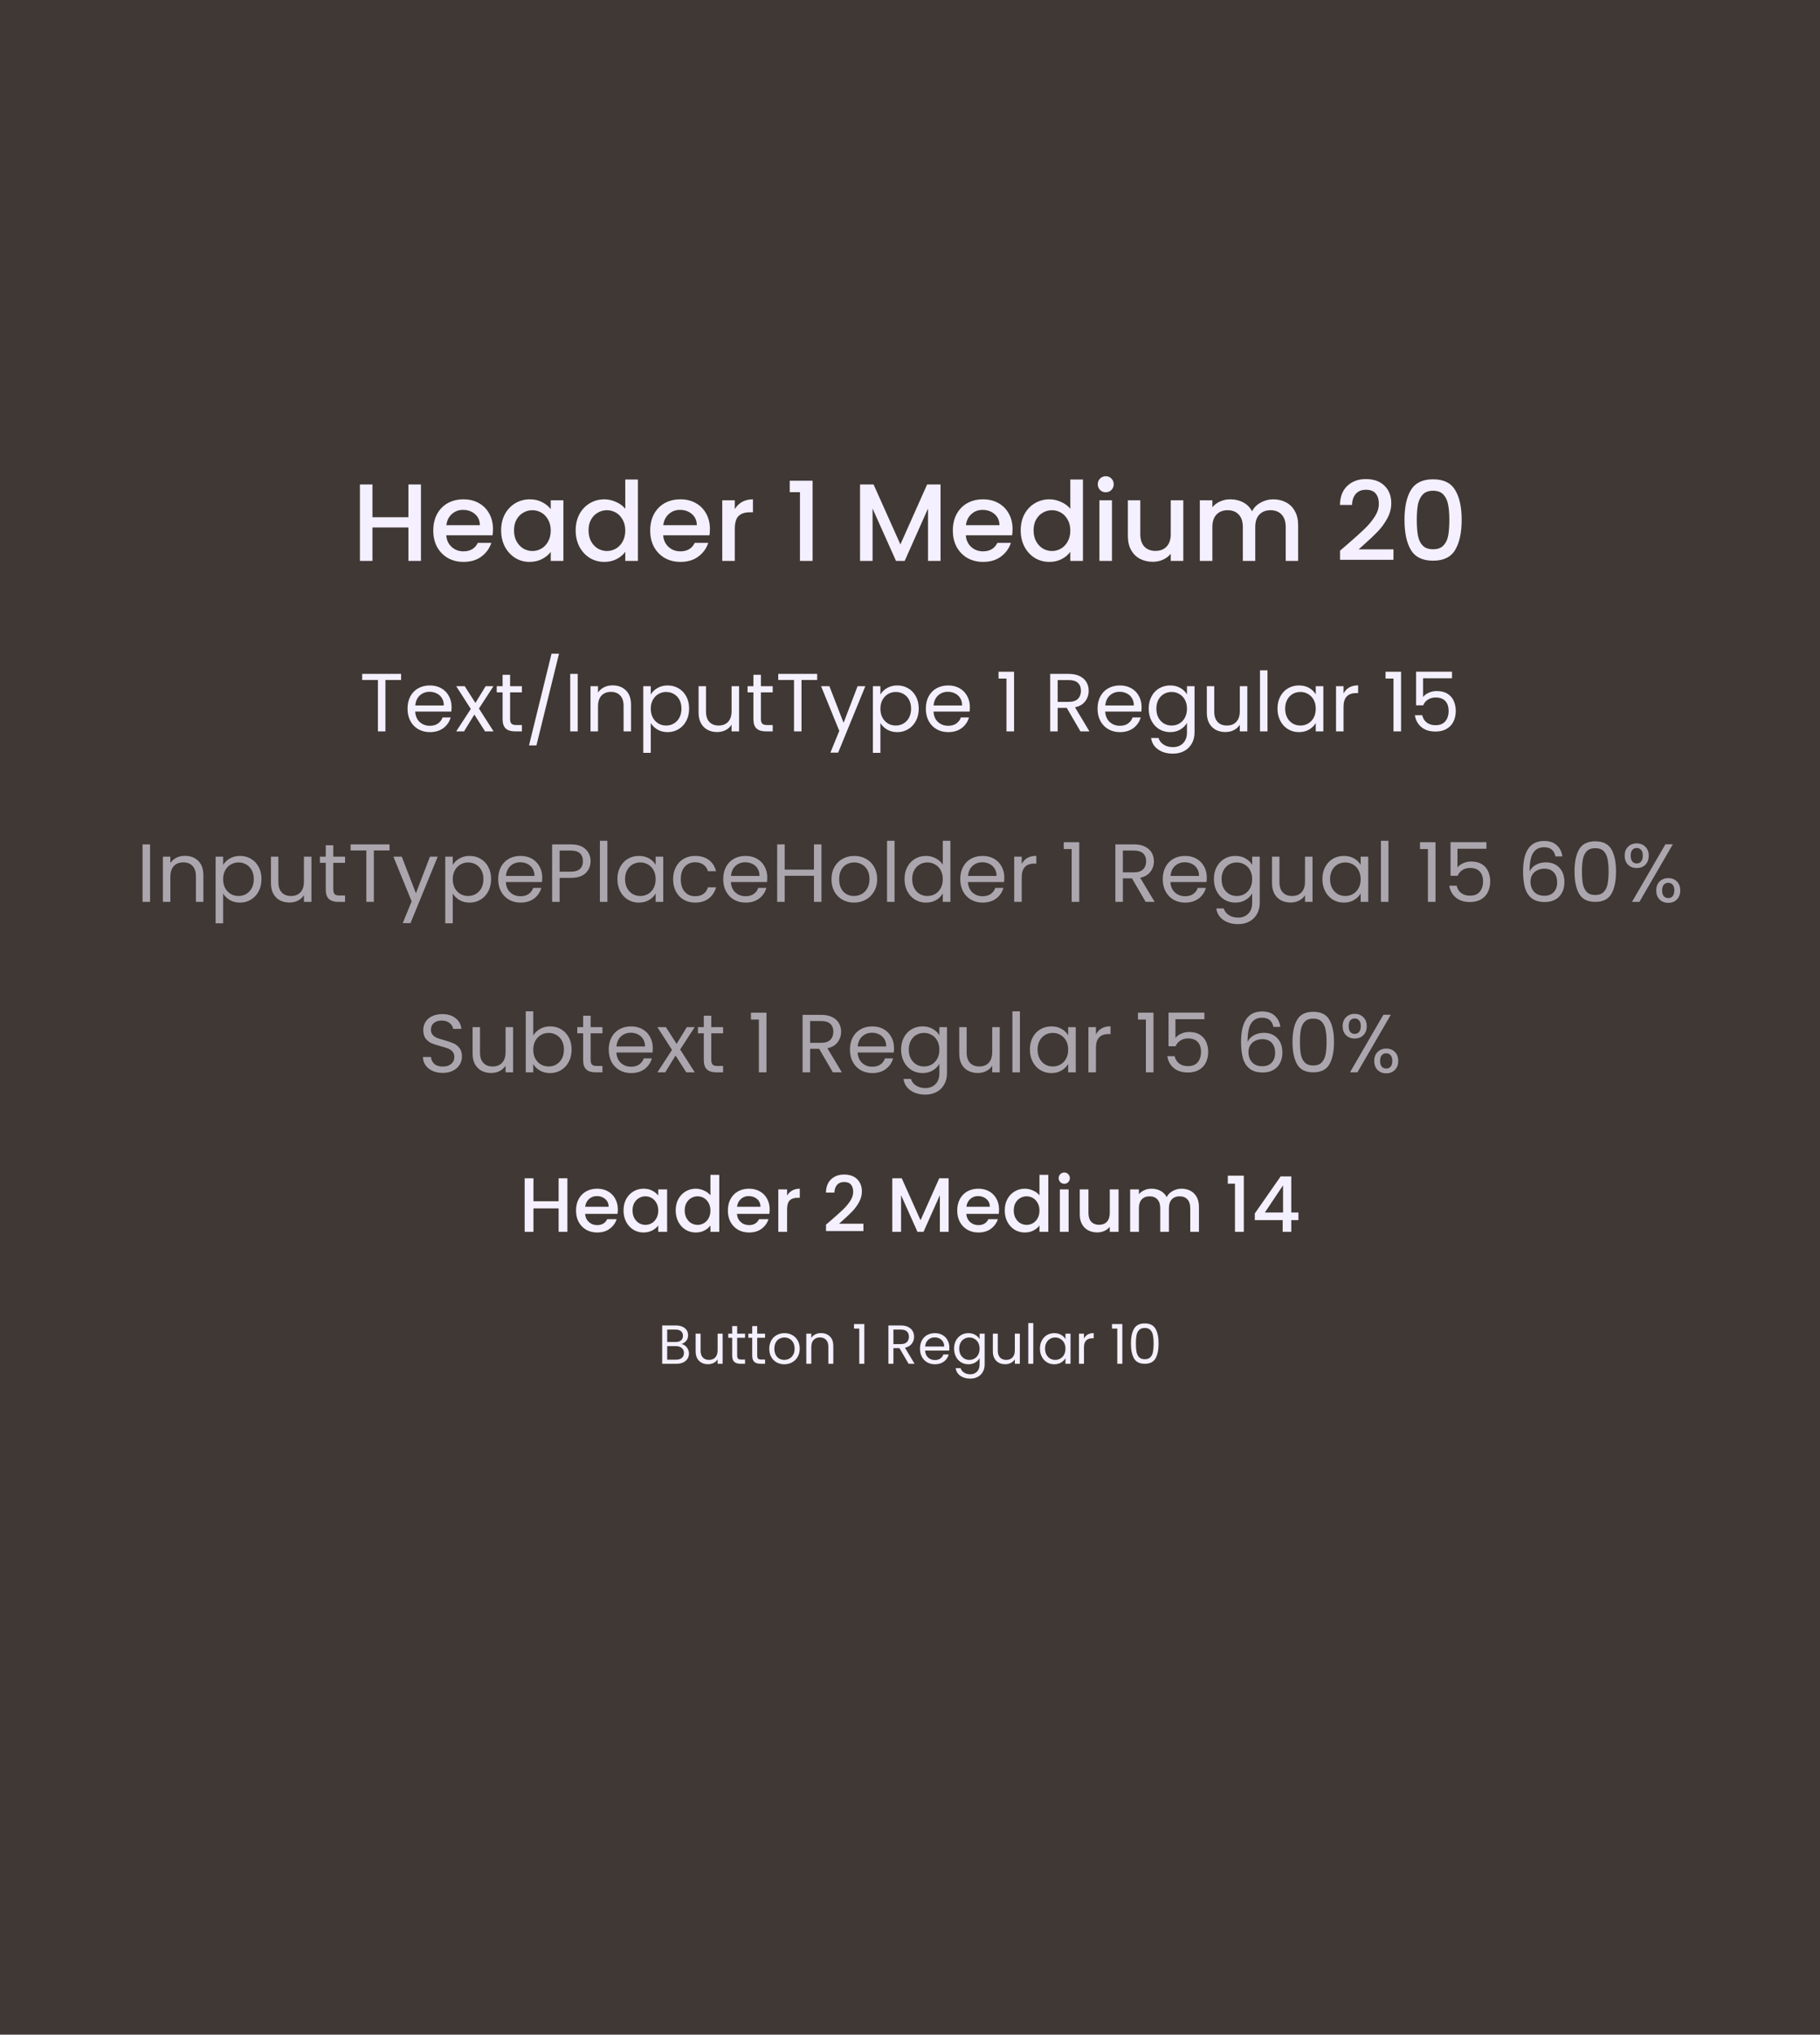 <?xml version="1.0" encoding="UTF-8" standalone="yes"?>
<svg width="331" height="370" viewBox="0 0 331 370" fill="none" xmlns="http://www.w3.org/2000/svg">
  <rect width="331" height="370" fill="#3F3834"/>
  <path d="M103.192 214.27V224H101.596V219.744H97.018V224H95.422V214.27H97.018V218.442H101.596V214.27H103.192ZM112.363 219.954C112.363 220.243 112.344 220.505 112.307 220.738H106.413C106.46 221.354 106.688 221.849 107.099 222.222C107.51 222.595 108.014 222.782 108.611 222.782C109.47 222.782 110.076 222.423 110.431 221.704H112.153C111.92 222.413 111.495 222.997 110.879 223.454C110.272 223.902 109.516 224.126 108.611 224.126C107.874 224.126 107.211 223.963 106.623 223.636C106.044 223.3 105.587 222.833 105.251 222.236C104.924 221.629 104.761 220.929 104.761 220.136C104.761 219.343 104.92 218.647 105.237 218.05C105.564 217.443 106.016 216.977 106.595 216.65C107.183 216.323 107.855 216.16 108.611 216.16C109.339 216.16 109.988 216.319 110.557 216.636C111.126 216.953 111.57 217.401 111.887 217.98C112.204 218.549 112.363 219.207 112.363 219.954ZM110.697 219.45C110.688 218.862 110.478 218.391 110.067 218.036C109.656 217.681 109.148 217.504 108.541 217.504C107.99 217.504 107.519 217.681 107.127 218.036C106.735 218.381 106.502 218.853 106.427 219.45H110.697ZM113.402 220.108C113.402 219.333 113.56 218.647 113.878 218.05C114.204 217.453 114.643 216.991 115.194 216.664C115.754 216.328 116.37 216.16 117.042 216.16C117.648 216.16 118.176 216.281 118.624 216.524C119.081 216.757 119.445 217.051 119.716 217.406V216.286H121.326V224H119.716V222.852C119.445 223.216 119.076 223.519 118.61 223.762C118.143 224.005 117.611 224.126 117.014 224.126C116.351 224.126 115.744 223.958 115.194 223.622C114.643 223.277 114.204 222.801 113.878 222.194C113.56 221.578 113.402 220.883 113.402 220.108ZM119.716 220.136C119.716 219.604 119.604 219.142 119.38 218.75C119.165 218.358 118.88 218.059 118.526 217.854C118.171 217.649 117.788 217.546 117.378 217.546C116.967 217.546 116.584 217.649 116.23 217.854C115.875 218.05 115.586 218.344 115.362 218.736C115.147 219.119 115.04 219.576 115.04 220.108C115.04 220.64 115.147 221.107 115.362 221.508C115.586 221.909 115.875 222.217 116.23 222.432C116.594 222.637 116.976 222.74 117.378 222.74C117.788 222.74 118.171 222.637 118.526 222.432C118.88 222.227 119.165 221.928 119.38 221.536C119.604 221.135 119.716 220.668 119.716 220.136ZM122.89 220.108C122.89 219.333 123.049 218.647 123.366 218.05C123.693 217.453 124.131 216.991 124.682 216.664C125.242 216.328 125.863 216.16 126.544 216.16C127.048 216.16 127.543 216.272 128.028 216.496C128.523 216.711 128.915 217 129.204 217.364V213.64H130.814V224H129.204V222.838C128.943 223.211 128.579 223.519 128.112 223.762C127.655 224.005 127.127 224.126 126.53 224.126C125.858 224.126 125.242 223.958 124.682 223.622C124.131 223.277 123.693 222.801 123.366 222.194C123.049 221.578 122.89 220.883 122.89 220.108ZM129.204 220.136C129.204 219.604 129.092 219.142 128.868 218.75C128.653 218.358 128.369 218.059 128.014 217.854C127.659 217.649 127.277 217.546 126.866 217.546C126.455 217.546 126.073 217.649 125.718 217.854C125.363 218.05 125.074 218.344 124.85 218.736C124.635 219.119 124.528 219.576 124.528 220.108C124.528 220.64 124.635 221.107 124.85 221.508C125.074 221.909 125.363 222.217 125.718 222.432C126.082 222.637 126.465 222.74 126.866 222.74C127.277 222.74 127.659 222.637 128.014 222.432C128.369 222.227 128.653 221.928 128.868 221.536C129.092 221.135 129.204 220.668 129.204 220.136ZM139.98 219.954C139.98 220.243 139.962 220.505 139.924 220.738H134.03C134.077 221.354 134.306 221.849 134.716 222.222C135.127 222.595 135.631 222.782 136.228 222.782C137.087 222.782 137.694 222.423 138.048 221.704H139.77C139.537 222.413 139.112 222.997 138.496 223.454C137.89 223.902 137.134 224.126 136.228 224.126C135.491 224.126 134.828 223.963 134.24 223.636C133.662 223.3 133.204 222.833 132.868 222.236C132.542 221.629 132.378 220.929 132.378 220.136C132.378 219.343 132.537 218.647 132.854 218.05C133.181 217.443 133.634 216.977 134.212 216.65C134.8 216.323 135.472 216.16 136.228 216.16C136.956 216.16 137.605 216.319 138.174 216.636C138.744 216.953 139.187 217.401 139.504 217.98C139.822 218.549 139.98 219.207 139.98 219.954ZM138.314 219.45C138.305 218.862 138.095 218.391 137.684 218.036C137.274 217.681 136.765 217.504 136.158 217.504C135.608 217.504 135.136 217.681 134.744 218.036C134.352 218.381 134.119 218.853 134.044 219.45H138.314ZM143.147 217.406C143.38 217.014 143.688 216.711 144.071 216.496C144.463 216.272 144.925 216.16 145.457 216.16V217.812H145.051C144.426 217.812 143.95 217.971 143.623 218.288C143.306 218.605 143.147 219.156 143.147 219.94V224H141.551V216.286H143.147V217.406ZM151.233 221.83C152.129 221.055 152.833 220.421 153.347 219.926C153.869 219.422 154.303 218.899 154.649 218.358C154.994 217.817 155.167 217.275 155.167 216.734C155.167 216.174 155.031 215.735 154.761 215.418C154.499 215.101 154.084 214.942 153.515 214.942C152.964 214.942 152.535 215.119 152.227 215.474C151.928 215.819 151.769 216.286 151.751 216.874H150.211C150.239 215.81 150.556 214.998 151.163 214.438C151.779 213.869 152.558 213.584 153.501 213.584C154.518 213.584 155.311 213.864 155.881 214.424C156.459 214.984 156.749 215.731 156.749 216.664C156.749 217.336 156.576 217.985 156.231 218.61C155.895 219.226 155.489 219.781 155.013 220.276C154.546 220.761 153.949 221.326 153.221 221.97L152.591 222.53H157.029V223.86H150.225V222.698L151.233 221.83ZM172.526 214.27V224H170.93V217.336L167.962 224H166.856L163.874 217.336V224H162.278V214.27H164L167.416 221.9L170.818 214.27H172.526ZM181.693 219.954C181.693 220.243 181.675 220.505 181.637 220.738H175.743C175.79 221.354 176.019 221.849 176.429 222.222C176.84 222.595 177.344 222.782 177.941 222.782C178.8 222.782 179.407 222.423 179.761 221.704H181.483C181.25 222.413 180.825 222.997 180.209 223.454C179.603 223.902 178.847 224.126 177.941 224.126C177.204 224.126 176.541 223.963 175.953 223.636C175.375 223.3 174.917 222.833 174.581 222.236C174.255 221.629 174.091 220.929 174.091 220.136C174.091 219.343 174.25 218.647 174.567 218.05C174.894 217.443 175.347 216.977 175.925 216.65C176.513 216.323 177.185 216.16 177.941 216.16C178.669 216.16 179.318 216.319 179.887 216.636C180.457 216.953 180.9 217.401 181.217 217.98C181.535 218.549 181.693 219.207 181.693 219.954ZM180.027 219.45C180.018 218.862 179.808 218.391 179.397 218.036C178.987 217.681 178.478 217.504 177.871 217.504C177.321 217.504 176.849 217.681 176.457 218.036C176.065 218.381 175.832 218.853 175.757 219.45H180.027ZM182.732 220.108C182.732 219.333 182.891 218.647 183.208 218.05C183.535 217.453 183.973 216.991 184.524 216.664C185.084 216.328 185.705 216.16 186.386 216.16C186.89 216.16 187.385 216.272 187.87 216.496C188.365 216.711 188.757 217 189.046 217.364V213.64H190.656V224H189.046V222.838C188.785 223.211 188.421 223.519 187.954 223.762C187.497 224.005 186.969 224.126 186.372 224.126C185.7 224.126 185.084 223.958 184.524 223.622C183.973 223.277 183.535 222.801 183.208 222.194C182.891 221.578 182.732 220.883 182.732 220.108ZM189.046 220.136C189.046 219.604 188.934 219.142 188.71 218.75C188.495 218.358 188.211 218.059 187.856 217.854C187.501 217.649 187.119 217.546 186.708 217.546C186.297 217.546 185.915 217.649 185.56 217.854C185.205 218.05 184.916 218.344 184.692 218.736C184.477 219.119 184.37 219.576 184.37 220.108C184.37 220.64 184.477 221.107 184.692 221.508C184.916 221.909 185.205 222.217 185.56 222.432C185.924 222.637 186.307 222.74 186.708 222.74C187.119 222.74 187.501 222.637 187.856 222.432C188.211 222.227 188.495 221.928 188.71 221.536C188.934 221.135 189.046 220.668 189.046 220.136ZM193.564 215.264C193.275 215.264 193.032 215.166 192.836 214.97C192.64 214.774 192.542 214.531 192.542 214.242C192.542 213.953 192.64 213.71 192.836 213.514C193.032 213.318 193.275 213.22 193.564 213.22C193.844 213.22 194.082 213.318 194.278 213.514C194.474 213.71 194.572 213.953 194.572 214.242C194.572 214.531 194.474 214.774 194.278 214.97C194.082 215.166 193.844 215.264 193.564 215.264ZM194.348 216.286V224H192.752V216.286H194.348ZM203.43 216.286V224H201.834V223.09C201.582 223.407 201.25 223.659 200.84 223.846C200.438 224.023 200.009 224.112 199.552 224.112C198.945 224.112 198.399 223.986 197.914 223.734C197.438 223.482 197.06 223.109 196.78 222.614C196.509 222.119 196.374 221.522 196.374 220.822V216.286H197.956V220.584C197.956 221.275 198.128 221.807 198.474 222.18C198.819 222.544 199.29 222.726 199.888 222.726C200.485 222.726 200.956 222.544 201.302 222.18C201.656 221.807 201.834 221.275 201.834 220.584V216.286H203.43ZM214.873 216.16C215.48 216.16 216.021 216.286 216.497 216.538C216.983 216.79 217.361 217.163 217.631 217.658C217.911 218.153 218.051 218.75 218.051 219.45V224H216.469V219.688C216.469 218.997 216.297 218.47 215.951 218.106C215.606 217.733 215.135 217.546 214.537 217.546C213.94 217.546 213.464 217.733 213.109 218.106C212.764 218.47 212.591 218.997 212.591 219.688V224H211.009V219.688C211.009 218.997 210.837 218.47 210.491 218.106C210.146 217.733 209.675 217.546 209.077 217.546C208.48 217.546 208.004 217.733 207.649 218.106C207.304 218.47 207.131 218.997 207.131 219.688V224H205.535V216.286H207.131V217.168C207.393 216.851 207.724 216.603 208.125 216.426C208.527 216.249 208.956 216.16 209.413 216.16C210.029 216.16 210.58 216.291 211.065 216.552C211.551 216.813 211.924 217.191 212.185 217.686C212.419 217.219 212.783 216.851 213.277 216.58C213.772 216.3 214.304 216.16 214.873 216.16ZM223.299 215.25V213.794H226.211V224H224.601V215.25H223.299ZM228.207 221.872V220.668L232.911 213.92H234.843V220.486H236.145V221.872H234.843V224H233.275V221.872H228.207ZM233.345 215.544L230.041 220.486H233.345V215.544Z" fill="#F4F0FF"/>
  <path d="M72.946 122.545V123.655H70.096V133H68.731V123.655H65.866V122.545H72.946ZM82.126 128.575C82.126 128.835 82.111 129.11 82.081 129.4H75.511C75.561 130.21 75.836 130.845 76.336 131.305C76.846 131.755 77.461 131.98 78.181 131.98C78.771 131.98 79.261 131.845 79.651 131.575C80.051 131.295 80.331 130.925 80.491 130.465H81.961C81.741 131.255 81.301 131.9 80.641 132.4C79.981 132.89 79.161 133.135 78.181 133.135C77.401 133.135 76.701 132.96 76.081 132.61C75.471 132.26 74.991 131.765 74.641 131.125C74.291 130.475 74.116 129.725 74.116 128.875C74.116 128.025 74.286 127.28 74.626 126.64C74.966 126 75.441 125.51 76.051 125.17C76.671 124.82 77.381 124.645 78.181 124.645C78.961 124.645 79.651 124.815 80.251 125.155C80.851 125.495 81.311 125.965 81.631 126.565C81.961 127.155 82.126 127.825 82.126 128.575ZM80.716 128.29C80.716 127.77 80.601 127.325 80.371 126.955C80.141 126.575 79.826 126.29 79.426 126.1C79.036 125.9 78.601 125.8 78.121 125.8C77.431 125.8 76.841 126.02 76.351 126.46C75.871 126.9 75.596 127.51 75.526 128.29H80.716ZM88.218 133L86.268 129.94L84.393 133H82.968L85.623 128.92L82.968 124.78H84.513L86.463 127.825L88.323 124.78H89.748L87.108 128.845L89.763 133H88.218ZM92.771 125.905V130.75C92.771 131.15 92.856 131.435 93.026 131.605C93.196 131.765 93.491 131.845 93.911 131.845H94.916V133H93.686C92.926 133 92.356 132.825 91.976 132.475C91.596 132.125 91.406 131.55 91.406 130.75V125.905H90.341V124.78H91.406V122.71H92.771V124.78H94.916V125.905H92.771ZM101.67 118.87L97.56 135.55H96.21L100.305 118.87H101.67ZM105.068 122.545V133H103.703V122.545H105.068ZM111.4 124.63C112.4 124.63 113.21 124.935 113.83 125.545C114.45 126.145 114.76 127.015 114.76 128.155V133H113.41V128.35C113.41 127.53 113.205 126.905 112.795 126.475C112.385 126.035 111.825 125.815 111.115 125.815C110.395 125.815 109.82 126.04 109.39 126.49C108.97 126.94 108.76 127.595 108.76 128.455V133H107.395V124.78H108.76V125.95C109.03 125.53 109.395 125.205 109.855 124.975C110.325 124.745 110.84 124.63 111.4 124.63ZM118.354 126.295C118.624 125.825 119.024 125.435 119.554 125.125C120.094 124.805 120.719 124.645 121.429 124.645C122.159 124.645 122.819 124.82 123.409 125.17C124.009 125.52 124.479 126.015 124.819 126.655C125.159 127.285 125.329 128.02 125.329 128.86C125.329 129.69 125.159 130.43 124.819 131.08C124.479 131.73 124.009 132.235 123.409 132.595C122.819 132.955 122.159 133.135 121.429 133.135C120.729 133.135 120.109 132.98 119.569 132.67C119.039 132.35 118.634 131.955 118.354 131.485V136.9H116.989V124.78H118.354V126.295ZM123.934 128.86C123.934 128.24 123.809 127.7 123.559 127.24C123.309 126.78 122.969 126.43 122.539 126.19C122.119 125.95 121.654 125.83 121.144 125.83C120.644 125.83 120.179 125.955 119.749 126.205C119.329 126.445 118.989 126.8 118.729 127.27C118.479 127.73 118.354 128.265 118.354 128.875C118.354 129.495 118.479 130.04 118.729 130.51C118.989 130.97 119.329 131.325 119.749 131.575C120.179 131.815 120.644 131.935 121.144 131.935C121.654 131.935 122.119 131.815 122.539 131.575C122.969 131.325 123.309 130.97 123.559 130.51C123.809 130.04 123.934 129.49 123.934 128.86ZM134.416 124.78V133H133.051V131.785C132.791 132.205 132.426 132.535 131.956 132.775C131.496 133.005 130.986 133.12 130.426 133.12C129.786 133.12 129.211 132.99 128.701 132.73C128.191 132.46 127.786 132.06 127.486 131.53C127.196 131 127.051 130.355 127.051 129.595V124.78H128.401V129.415C128.401 130.225 128.606 130.85 129.016 131.29C129.426 131.72 129.986 131.935 130.696 131.935C131.426 131.935 132.001 131.71 132.421 131.26C132.841 130.81 133.051 130.155 133.051 129.295V124.78H134.416ZM138.386 125.905V130.75C138.386 131.15 138.471 131.435 138.641 131.605C138.811 131.765 139.106 131.845 139.526 131.845H140.531V133H139.301C138.541 133 137.971 132.825 137.591 132.475C137.211 132.125 137.021 131.55 137.021 130.75V125.905H135.956V124.78H137.021V122.71H138.386V124.78H140.531V125.905H138.386ZM148.62 122.545V123.655H145.77V133H144.405V123.655H141.54V122.545H148.62ZM157.38 124.78L152.43 136.87H151.02L152.64 132.91L149.325 124.78H150.84L153.42 131.44L155.97 124.78H157.38ZM160.117 126.295C160.387 125.825 160.787 125.435 161.317 125.125C161.857 124.805 162.482 124.645 163.192 124.645C163.922 124.645 164.582 124.82 165.172 125.17C165.772 125.52 166.242 126.015 166.582 126.655C166.922 127.285 167.092 128.02 167.092 128.86C167.092 129.69 166.922 130.43 166.582 131.08C166.242 131.73 165.772 132.235 165.172 132.595C164.582 132.955 163.922 133.135 163.192 133.135C162.492 133.135 161.872 132.98 161.332 132.67C160.802 132.35 160.397 131.955 160.117 131.485V136.9H158.752V124.78H160.117V126.295ZM165.697 128.86C165.697 128.24 165.572 127.7 165.322 127.24C165.072 126.78 164.732 126.43 164.302 126.19C163.882 125.95 163.417 125.83 162.907 125.83C162.407 125.83 161.942 125.955 161.512 126.205C161.092 126.445 160.752 126.8 160.492 127.27C160.242 127.73 160.117 128.265 160.117 128.875C160.117 129.495 160.242 130.04 160.492 130.51C160.752 130.97 161.092 131.325 161.512 131.575C161.942 131.815 162.407 131.935 162.907 131.935C163.417 131.935 163.882 131.815 164.302 131.575C164.732 131.325 165.072 130.97 165.322 130.51C165.572 130.04 165.697 129.49 165.697 128.86ZM176.389 128.575C176.389 128.835 176.374 129.11 176.344 129.4H169.774C169.824 130.21 170.099 130.845 170.599 131.305C171.109 131.755 171.724 131.98 172.444 131.98C173.034 131.98 173.524 131.845 173.914 131.575C174.314 131.295 174.594 130.925 174.754 130.465H176.224C176.004 131.255 175.564 131.9 174.904 132.4C174.244 132.89 173.424 133.135 172.444 133.135C171.664 133.135 170.964 132.96 170.344 132.61C169.734 132.26 169.254 131.765 168.904 131.125C168.554 130.475 168.379 129.725 168.379 128.875C168.379 128.025 168.549 127.28 168.889 126.64C169.229 126 169.704 125.51 170.314 125.17C170.934 124.82 171.644 124.645 172.444 124.645C173.224 124.645 173.914 124.815 174.514 125.155C175.114 125.495 175.574 125.965 175.894 126.565C176.224 127.155 176.389 127.825 176.389 128.575ZM174.979 128.29C174.979 127.77 174.864 127.325 174.634 126.955C174.404 126.575 174.089 126.29 173.689 126.1C173.299 125.9 172.864 125.8 172.384 125.8C171.694 125.8 171.104 126.02 170.614 126.46C170.134 126.9 169.859 127.51 169.789 128.29H174.979ZM181.605 123.4V122.155H184.425V133H183.045V123.4H181.605ZM196.498 133L194.008 128.725H192.358V133H190.993V122.545H194.368C195.158 122.545 195.823 122.68 196.363 122.95C196.913 123.22 197.323 123.585 197.593 124.045C197.863 124.505 197.998 125.03 197.998 125.62C197.998 126.34 197.788 126.975 197.368 127.525C196.958 128.075 196.338 128.44 195.508 128.62L198.133 133H196.498ZM192.358 127.63H194.368C195.108 127.63 195.663 127.45 196.033 127.09C196.403 126.72 196.588 126.23 196.588 125.62C196.588 125 196.403 124.52 196.033 124.18C195.673 123.84 195.118 123.67 194.368 123.67H192.358V127.63ZM207.619 128.575C207.619 128.835 207.604 129.11 207.574 129.4H201.004C201.054 130.21 201.329 130.845 201.829 131.305C202.339 131.755 202.954 131.98 203.674 131.98C204.264 131.98 204.754 131.845 205.144 131.575C205.544 131.295 205.824 130.925 205.984 130.465H207.454C207.234 131.255 206.794 131.9 206.134 132.4C205.474 132.89 204.654 133.135 203.674 133.135C202.894 133.135 202.194 132.96 201.574 132.61C200.964 132.26 200.484 131.765 200.134 131.125C199.784 130.475 199.609 129.725 199.609 128.875C199.609 128.025 199.779 127.28 200.119 126.64C200.459 126 200.934 125.51 201.544 125.17C202.164 124.82 202.874 124.645 203.674 124.645C204.454 124.645 205.144 124.815 205.744 125.155C206.344 125.495 206.804 125.965 207.124 126.565C207.454 127.155 207.619 127.825 207.619 128.575ZM206.209 128.29C206.209 127.77 206.094 127.325 205.864 126.955C205.634 126.575 205.319 126.29 204.919 126.1C204.529 125.9 204.094 125.8 203.614 125.8C202.924 125.8 202.334 126.02 201.844 126.46C201.364 126.9 201.089 127.51 201.019 128.29H206.209ZM212.811 124.645C213.521 124.645 214.141 124.8 214.671 125.11C215.211 125.42 215.611 125.81 215.871 126.28V124.78H217.251V133.18C217.251 133.93 217.091 134.595 216.771 135.175C216.451 135.765 215.991 136.225 215.391 136.555C214.801 136.885 214.111 137.05 213.321 137.05C212.241 137.05 211.341 136.795 210.621 136.285C209.901 135.775 209.476 135.08 209.346 134.2H210.696C210.846 134.7 211.156 135.1 211.626 135.4C212.096 135.71 212.661 135.865 213.321 135.865C214.071 135.865 214.681 135.63 215.151 135.16C215.631 134.69 215.871 134.03 215.871 133.18V131.455C215.601 131.935 215.201 132.335 214.671 132.655C214.141 132.975 213.521 133.135 212.811 133.135C212.081 133.135 211.416 132.955 210.816 132.595C210.226 132.235 209.761 131.73 209.421 131.08C209.081 130.43 208.911 129.69 208.911 128.86C208.911 128.02 209.081 127.285 209.421 126.655C209.761 126.015 210.226 125.52 210.816 125.17C211.416 124.82 212.081 124.645 212.811 124.645ZM215.871 128.875C215.871 128.255 215.746 127.715 215.496 127.255C215.246 126.795 214.906 126.445 214.476 126.205C214.056 125.955 213.591 125.83 213.081 125.83C212.571 125.83 212.106 125.95 211.686 126.19C211.266 126.43 210.931 126.78 210.681 127.24C210.431 127.7 210.306 128.24 210.306 128.86C210.306 129.49 210.431 130.04 210.681 130.51C210.931 130.97 211.266 131.325 211.686 131.575C212.106 131.815 212.571 131.935 213.081 131.935C213.591 131.935 214.056 131.815 214.476 131.575C214.906 131.325 215.246 130.97 215.496 130.51C215.746 130.04 215.871 129.495 215.871 128.875ZM226.848 124.78V133H225.483V131.785C225.223 132.205 224.858 132.535 224.388 132.775C223.928 133.005 223.418 133.12 222.858 133.12C222.218 133.12 221.643 132.99 221.133 132.73C220.623 132.46 220.218 132.06 219.918 131.53C219.628 131 219.483 130.355 219.483 129.595V124.78H220.833V129.415C220.833 130.225 221.038 130.85 221.448 131.29C221.858 131.72 222.418 131.935 223.128 131.935C223.858 131.935 224.433 131.71 224.853 131.26C225.273 130.81 225.483 130.155 225.483 129.295V124.78H226.848ZM230.518 121.9V133H229.153V121.9H230.518ZM232.334 128.86C232.334 128.02 232.504 127.285 232.844 126.655C233.184 126.015 233.649 125.52 234.239 125.17C234.839 124.82 235.504 124.645 236.234 124.645C236.954 124.645 237.579 124.8 238.109 125.11C238.639 125.42 239.034 125.81 239.294 126.28V124.78H240.674V133H239.294V131.47C239.024 131.95 238.619 132.35 238.079 132.67C237.549 132.98 236.929 133.135 236.219 133.135C235.489 133.135 234.829 132.955 234.239 132.595C233.649 132.235 233.184 131.73 232.844 131.08C232.504 130.43 232.334 129.69 232.334 128.86ZM239.294 128.875C239.294 128.255 239.169 127.715 238.919 127.255C238.669 126.795 238.329 126.445 237.899 126.205C237.479 125.955 237.014 125.83 236.504 125.83C235.994 125.83 235.529 125.95 235.109 126.19C234.689 126.43 234.354 126.78 234.104 127.24C233.854 127.7 233.729 128.24 233.729 128.86C233.729 129.49 233.854 130.04 234.104 130.51C234.354 130.97 234.689 131.325 235.109 131.575C235.529 131.815 235.994 131.935 236.504 131.935C237.014 131.935 237.479 131.815 237.899 131.575C238.329 131.325 238.669 130.97 238.919 130.51C239.169 130.04 239.294 129.495 239.294 128.875ZM244.346 126.115C244.586 125.645 244.926 125.28 245.366 125.02C245.816 124.76 246.361 124.63 247.001 124.63V126.04H246.641C245.111 126.04 244.346 126.87 244.346 128.53V133H242.981V124.78H244.346V126.115ZM251.99 123.4V122.155H254.81V133H253.43V123.4H251.99ZM264.07 123.34H258.805V126.76C259.035 126.44 259.375 126.18 259.825 125.98C260.275 125.77 260.76 125.665 261.28 125.665C262.11 125.665 262.785 125.84 263.305 126.19C263.825 126.53 264.195 126.975 264.415 127.525C264.645 128.065 264.76 128.64 264.76 129.25C264.76 129.97 264.625 130.615 264.355 131.185C264.085 131.755 263.67 132.205 263.11 132.535C262.56 132.865 261.875 133.03 261.055 133.03C260.005 133.03 259.155 132.76 258.505 132.22C257.855 131.68 257.46 130.96 257.32 130.06H258.655C258.785 130.63 259.06 131.075 259.48 131.395C259.9 131.715 260.43 131.875 261.07 131.875C261.86 131.875 262.455 131.64 262.855 131.17C263.255 130.69 263.455 130.06 263.455 129.28C263.455 128.5 263.255 127.9 262.855 127.48C262.455 127.05 261.865 126.835 261.085 126.835C260.555 126.835 260.09 126.965 259.69 127.225C259.3 127.475 259.015 127.82 258.835 128.26H257.545V122.14H264.07V123.34Z" fill="#F4F0FF"/>
  <path opacity="0.6" d="M27.293 153.545V164H25.927V153.545H27.293ZM33.624 155.63C34.624 155.63 35.434 155.935 36.054 156.545C36.674 157.145 36.984 158.015 36.984 159.155V164H35.634V159.35C35.634 158.53 35.429 157.905 35.019 157.475C34.609 157.035 34.049 156.815 33.339 156.815C32.619 156.815 32.044 157.04 31.614 157.49C31.194 157.94 30.984 158.595 30.984 159.455V164H29.619V155.78H30.984V156.95C31.254 156.53 31.619 156.205 32.079 155.975C32.549 155.745 33.064 155.63 33.624 155.63ZM40.579 157.295C40.849 156.825 41.249 156.435 41.779 156.125C42.319 155.805 42.944 155.645 43.654 155.645C44.384 155.645 45.044 155.82 45.634 156.17C46.234 156.52 46.704 157.015 47.044 157.655C47.384 158.285 47.554 159.02 47.554 159.86C47.554 160.69 47.384 161.43 47.044 162.08C46.704 162.73 46.234 163.235 45.634 163.595C45.044 163.955 44.384 164.135 43.654 164.135C42.954 164.135 42.334 163.98 41.794 163.67C41.264 163.35 40.859 162.955 40.579 162.485V167.9H39.214V155.78H40.579V157.295ZM46.159 159.86C46.159 159.24 46.034 158.7 45.784 158.24C45.534 157.78 45.194 157.43 44.764 157.19C44.344 156.95 43.879 156.83 43.369 156.83C42.869 156.83 42.404 156.955 41.974 157.205C41.554 157.445 41.214 157.8 40.954 158.27C40.704 158.73 40.579 159.265 40.579 159.875C40.579 160.495 40.704 161.04 40.954 161.51C41.214 161.97 41.554 162.325 41.974 162.575C42.404 162.815 42.869 162.935 43.369 162.935C43.879 162.935 44.344 162.815 44.764 162.575C45.194 162.325 45.534 161.97 45.784 161.51C46.034 161.04 46.159 160.49 46.159 159.86ZM56.64 155.78V164H55.275V162.785C55.015 163.205 54.65 163.535 54.18 163.775C53.72 164.005 53.21 164.12 52.65 164.12C52.01 164.12 51.435 163.99 50.925 163.73C50.415 163.46 50.01 163.06 49.71 162.53C49.42 162 49.275 161.355 49.275 160.595V155.78H50.625V160.415C50.625 161.225 50.83 161.85 51.24 162.29C51.65 162.72 52.21 162.935 52.92 162.935C53.65 162.935 54.225 162.71 54.645 162.26C55.065 161.81 55.275 161.155 55.275 160.295V155.78H56.64ZM60.61 156.905V161.75C60.61 162.15 60.695 162.435 60.865 162.605C61.035 162.765 61.33 162.845 61.75 162.845H62.755V164H61.525C60.765 164 60.195 163.825 59.815 163.475C59.435 163.125 59.245 162.55 59.245 161.75V156.905H58.18V155.78H59.245V153.71H60.61V155.78H62.755V156.905H60.61ZM70.844 153.545V154.655H67.994V164H66.629V154.655H63.764V153.545H70.844ZM79.604 155.78L74.654 167.87H73.244L74.864 163.91L71.549 155.78H73.064L75.644 162.44L78.194 155.78H79.604ZM82.341 157.295C82.611 156.825 83.011 156.435 83.541 156.125C84.081 155.805 84.706 155.645 85.416 155.645C86.146 155.645 86.806 155.82 87.396 156.17C87.996 156.52 88.466 157.015 88.806 157.655C89.146 158.285 89.316 159.02 89.316 159.86C89.316 160.69 89.146 161.43 88.806 162.08C88.466 162.73 87.996 163.235 87.396 163.595C86.806 163.955 86.146 164.135 85.416 164.135C84.716 164.135 84.096 163.98 83.556 163.67C83.026 163.35 82.621 162.955 82.341 162.485V167.9H80.976V155.78H82.341V157.295ZM87.921 159.86C87.921 159.24 87.796 158.7 87.546 158.24C87.296 157.78 86.956 157.43 86.526 157.19C86.106 156.95 85.641 156.83 85.131 156.83C84.631 156.83 84.166 156.955 83.736 157.205C83.316 157.445 82.976 157.8 82.716 158.27C82.466 158.73 82.341 159.265 82.341 159.875C82.341 160.495 82.466 161.04 82.716 161.51C82.976 161.97 83.316 162.325 83.736 162.575C84.166 162.815 84.631 162.935 85.131 162.935C85.641 162.935 86.106 162.815 86.526 162.575C86.956 162.325 87.296 161.97 87.546 161.51C87.796 161.04 87.921 160.49 87.921 159.86ZM98.613 159.575C98.613 159.835 98.598 160.11 98.568 160.4H91.998C92.048 161.21 92.323 161.845 92.823 162.305C93.333 162.755 93.948 162.98 94.668 162.98C95.258 162.98 95.748 162.845 96.138 162.575C96.538 162.295 96.818 161.925 96.978 161.465H98.448C98.228 162.255 97.788 162.9 97.128 163.4C96.468 163.89 95.648 164.135 94.668 164.135C93.888 164.135 93.188 163.96 92.568 163.61C91.958 163.26 91.478 162.765 91.128 162.125C90.778 161.475 90.603 160.725 90.603 159.875C90.603 159.025 90.773 158.28 91.113 157.64C91.453 157 91.928 156.51 92.538 156.17C93.158 155.82 93.868 155.645 94.668 155.645C95.448 155.645 96.138 155.815 96.738 156.155C97.338 156.495 97.798 156.965 98.118 157.565C98.448 158.155 98.613 158.825 98.613 159.575ZM97.203 159.29C97.203 158.77 97.088 158.325 96.858 157.955C96.628 157.575 96.313 157.29 95.913 157.1C95.523 156.9 95.088 156.8 94.608 156.8C93.918 156.8 93.328 157.02 92.838 157.46C92.358 157.9 92.083 158.51 92.013 159.29H97.203ZM107.405 156.605C107.405 157.475 107.105 158.2 106.505 158.78C105.915 159.35 105.01 159.635 103.79 159.635H101.78V164H100.415V153.545H103.79C104.97 153.545 105.865 153.83 106.475 154.4C107.095 154.97 107.405 155.705 107.405 156.605ZM103.79 158.51C104.55 158.51 105.11 158.345 105.47 158.015C105.83 157.685 106.01 157.215 106.01 156.605C106.01 155.315 105.27 154.67 103.79 154.67H101.78V158.51H103.79ZM110.466 152.9V164H109.101V152.9H110.466ZM112.283 159.86C112.283 159.02 112.453 158.285 112.793 157.655C113.133 157.015 113.598 156.52 114.188 156.17C114.788 155.82 115.453 155.645 116.183 155.645C116.903 155.645 117.528 155.8 118.058 156.11C118.588 156.42 118.983 156.81 119.243 157.28V155.78H120.623V164H119.243V162.47C118.973 162.95 118.568 163.35 118.028 163.67C117.498 163.98 116.878 164.135 116.168 164.135C115.438 164.135 114.778 163.955 114.188 163.595C113.598 163.235 113.133 162.73 112.793 162.08C112.453 161.43 112.283 160.69 112.283 159.86ZM119.243 159.875C119.243 159.255 119.118 158.715 118.868 158.255C118.618 157.795 118.278 157.445 117.848 157.205C117.428 156.955 116.963 156.83 116.453 156.83C115.943 156.83 115.478 156.95 115.058 157.19C114.638 157.43 114.303 157.78 114.053 158.24C113.803 158.7 113.678 159.24 113.678 159.86C113.678 160.49 113.803 161.04 114.053 161.51C114.303 161.97 114.638 162.325 115.058 162.575C115.478 162.815 115.943 162.935 116.453 162.935C116.963 162.935 117.428 162.815 117.848 162.575C118.278 162.325 118.618 161.97 118.868 161.51C119.118 161.04 119.243 160.495 119.243 159.875ZM122.419 159.875C122.419 159.025 122.589 158.285 122.929 157.655C123.269 157.015 123.739 156.52 124.339 156.17C124.949 155.82 125.644 155.645 126.424 155.645C127.434 155.645 128.264 155.89 128.914 156.38C129.574 156.87 130.009 157.55 130.219 158.42H128.749C128.609 157.92 128.334 157.525 127.924 157.235C127.524 156.945 127.024 156.8 126.424 156.8C125.644 156.8 125.014 157.07 124.534 157.61C124.054 158.14 123.814 158.895 123.814 159.875C123.814 160.865 124.054 161.63 124.534 162.17C125.014 162.71 125.644 162.98 126.424 162.98C127.024 162.98 127.524 162.84 127.924 162.56C128.324 162.28 128.599 161.88 128.749 161.36H130.219C129.999 162.2 129.559 162.875 128.899 163.385C128.239 163.885 127.414 164.135 126.424 164.135C125.644 164.135 124.949 163.96 124.339 163.61C123.739 163.26 123.269 162.765 122.929 162.125C122.589 161.485 122.419 160.735 122.419 159.875ZM139.541 159.575C139.541 159.835 139.526 160.11 139.496 160.4H132.926C132.976 161.21 133.251 161.845 133.751 162.305C134.261 162.755 134.876 162.98 135.596 162.98C136.186 162.98 136.676 162.845 137.066 162.575C137.466 162.295 137.746 161.925 137.906 161.465H139.376C139.156 162.255 138.716 162.9 138.056 163.4C137.396 163.89 136.576 164.135 135.596 164.135C134.816 164.135 134.116 163.96 133.496 163.61C132.886 163.26 132.406 162.765 132.056 162.125C131.706 161.475 131.531 160.725 131.531 159.875C131.531 159.025 131.701 158.28 132.041 157.64C132.381 157 132.856 156.51 133.466 156.17C134.086 155.82 134.796 155.645 135.596 155.645C136.376 155.645 137.066 155.815 137.666 156.155C138.266 156.495 138.726 156.965 139.046 157.565C139.376 158.155 139.541 158.825 139.541 159.575ZM138.131 159.29C138.131 158.77 138.016 158.325 137.786 157.955C137.556 157.575 137.241 157.29 136.841 157.1C136.451 156.9 136.016 156.8 135.536 156.8C134.846 156.8 134.256 157.02 133.766 157.46C133.286 157.9 133.011 158.51 132.941 159.29H138.131ZM149.398 153.545V164H148.033V159.26H142.708V164H141.343V153.545H142.708V158.135H148.033V153.545H149.398ZM155.313 164.135C154.543 164.135 153.843 163.96 153.213 163.61C152.593 163.26 152.103 162.765 151.743 162.125C151.393 161.475 151.218 160.725 151.218 159.875C151.218 159.035 151.398 158.295 151.758 157.655C152.128 157.005 152.628 156.51 153.258 156.17C153.888 155.82 154.593 155.645 155.373 155.645C156.153 155.645 156.858 155.82 157.488 156.17C158.118 156.51 158.613 157 158.973 157.64C159.343 158.28 159.528 159.025 159.528 159.875C159.528 160.725 159.338 161.475 158.958 162.125C158.588 162.765 158.083 163.26 157.443 163.61C156.803 163.96 156.093 164.135 155.313 164.135ZM155.313 162.935C155.803 162.935 156.263 162.82 156.693 162.59C157.123 162.36 157.468 162.015 157.728 161.555C157.998 161.095 158.133 160.535 158.133 159.875C158.133 159.215 158.003 158.655 157.743 158.195C157.483 157.735 157.143 157.395 156.723 157.175C156.303 156.945 155.848 156.83 155.358 156.83C154.858 156.83 154.398 156.945 153.978 157.175C153.568 157.395 153.238 157.735 152.988 158.195C152.738 158.655 152.613 159.215 152.613 159.875C152.613 160.545 152.733 161.11 152.973 161.57C153.223 162.03 153.553 162.375 153.963 162.605C154.373 162.825 154.823 162.935 155.313 162.935ZM162.688 152.9V164H161.323V152.9H162.688ZM164.504 159.86C164.504 159.02 164.674 158.285 165.014 157.655C165.354 157.015 165.819 156.52 166.409 156.17C167.009 155.82 167.679 155.645 168.419 155.645C169.059 155.645 169.654 155.795 170.204 156.095C170.754 156.385 171.174 156.77 171.464 157.25V152.9H172.844V164H171.464V162.455C171.194 162.945 170.794 163.35 170.264 163.67C169.734 163.98 169.114 164.135 168.404 164.135C167.674 164.135 167.009 163.955 166.409 163.595C165.819 163.235 165.354 162.73 165.014 162.08C164.674 161.43 164.504 160.69 164.504 159.86ZM171.464 159.875C171.464 159.255 171.339 158.715 171.089 158.255C170.839 157.795 170.499 157.445 170.069 157.205C169.649 156.955 169.184 156.83 168.674 156.83C168.164 156.83 167.699 156.95 167.279 157.19C166.859 157.43 166.524 157.78 166.274 158.24C166.024 158.7 165.899 159.24 165.899 159.86C165.899 160.49 166.024 161.04 166.274 161.51C166.524 161.97 166.859 162.325 167.279 162.575C167.699 162.815 168.164 162.935 168.674 162.935C169.184 162.935 169.649 162.815 170.069 162.575C170.499 162.325 170.839 161.97 171.089 161.51C171.339 161.04 171.464 160.495 171.464 159.875ZM182.651 159.575C182.651 159.835 182.636 160.11 182.606 160.4H176.036C176.086 161.21 176.361 161.845 176.861 162.305C177.371 162.755 177.986 162.98 178.706 162.98C179.296 162.98 179.786 162.845 180.176 162.575C180.576 162.295 180.856 161.925 181.016 161.465H182.486C182.266 162.255 181.826 162.9 181.166 163.4C180.506 163.89 179.686 164.135 178.706 164.135C177.926 164.135 177.226 163.96 176.606 163.61C175.996 163.26 175.516 162.765 175.166 162.125C174.816 161.475 174.641 160.725 174.641 159.875C174.641 159.025 174.811 158.28 175.151 157.64C175.491 157 175.966 156.51 176.576 156.17C177.196 155.82 177.906 155.645 178.706 155.645C179.486 155.645 180.176 155.815 180.776 156.155C181.376 156.495 181.836 156.965 182.156 157.565C182.486 158.155 182.651 158.825 182.651 159.575ZM181.241 159.29C181.241 158.77 181.126 158.325 180.896 157.955C180.666 157.575 180.351 157.29 179.951 157.1C179.561 156.9 179.126 156.8 178.646 156.8C177.956 156.8 177.366 157.02 176.876 157.46C176.396 157.9 176.121 158.51 176.051 159.29H181.241ZM185.818 157.115C186.058 156.645 186.398 156.28 186.838 156.02C187.288 155.76 187.833 155.63 188.473 155.63V157.04H188.113C186.583 157.04 185.818 157.87 185.818 159.53V164H184.453V155.78H185.818V157.115ZM193.463 154.4V153.155H196.283V164H194.903V154.4H193.463ZM208.356 164L205.866 159.725H204.216V164H202.851V153.545H206.226C207.016 153.545 207.681 153.68 208.221 153.95C208.771 154.22 209.181 154.585 209.451 155.045C209.721 155.505 209.856 156.03 209.856 156.62C209.856 157.34 209.646 157.975 209.226 158.525C208.816 159.075 208.196 159.44 207.366 159.62L209.991 164H208.356ZM204.216 158.63H206.226C206.966 158.63 207.521 158.45 207.891 158.09C208.261 157.72 208.446 157.23 208.446 156.62C208.446 156 208.261 155.52 207.891 155.18C207.531 154.84 206.976 154.67 206.226 154.67H204.216V158.63ZM219.477 159.575C219.477 159.835 219.462 160.11 219.432 160.4H212.862C212.912 161.21 213.187 161.845 213.687 162.305C214.197 162.755 214.812 162.98 215.532 162.98C216.122 162.98 216.612 162.845 217.002 162.575C217.402 162.295 217.682 161.925 217.842 161.465H219.312C219.092 162.255 218.652 162.9 217.992 163.4C217.332 163.89 216.512 164.135 215.532 164.135C214.752 164.135 214.052 163.96 213.432 163.61C212.822 163.26 212.342 162.765 211.992 162.125C211.642 161.475 211.467 160.725 211.467 159.875C211.467 159.025 211.637 158.28 211.977 157.64C212.317 157 212.792 156.51 213.402 156.17C214.022 155.82 214.732 155.645 215.532 155.645C216.312 155.645 217.002 155.815 217.602 156.155C218.202 156.495 218.662 156.965 218.982 157.565C219.312 158.155 219.477 158.825 219.477 159.575ZM218.067 159.29C218.067 158.77 217.952 158.325 217.722 157.955C217.492 157.575 217.177 157.29 216.777 157.1C216.387 156.9 215.952 156.8 215.472 156.8C214.782 156.8 214.192 157.02 213.702 157.46C213.222 157.9 212.947 158.51 212.877 159.29H218.067ZM224.669 155.645C225.379 155.645 225.999 155.8 226.529 156.11C227.069 156.42 227.469 156.81 227.729 157.28V155.78H229.109V164.18C229.109 164.93 228.949 165.595 228.629 166.175C228.309 166.765 227.849 167.225 227.249 167.555C226.659 167.885 225.969 168.05 225.179 168.05C224.099 168.05 223.199 167.795 222.479 167.285C221.759 166.775 221.334 166.08 221.204 165.2H222.554C222.704 165.7 223.014 166.1 223.484 166.4C223.954 166.71 224.519 166.865 225.179 166.865C225.929 166.865 226.539 166.63 227.009 166.16C227.489 165.69 227.729 165.03 227.729 164.18V162.455C227.459 162.935 227.059 163.335 226.529 163.655C225.999 163.975 225.379 164.135 224.669 164.135C223.939 164.135 223.274 163.955 222.674 163.595C222.084 163.235 221.619 162.73 221.279 162.08C220.939 161.43 220.769 160.69 220.769 159.86C220.769 159.02 220.939 158.285 221.279 157.655C221.619 157.015 222.084 156.52 222.674 156.17C223.274 155.82 223.939 155.645 224.669 155.645ZM227.729 159.875C227.729 159.255 227.604 158.715 227.354 158.255C227.104 157.795 226.764 157.445 226.334 157.205C225.914 156.955 225.449 156.83 224.939 156.83C224.429 156.83 223.964 156.95 223.544 157.19C223.124 157.43 222.789 157.78 222.539 158.24C222.289 158.7 222.164 159.24 222.164 159.86C222.164 160.49 222.289 161.04 222.539 161.51C222.789 161.97 223.124 162.325 223.544 162.575C223.964 162.815 224.429 162.935 224.939 162.935C225.449 162.935 225.914 162.815 226.334 162.575C226.764 162.325 227.104 161.97 227.354 161.51C227.604 161.04 227.729 160.495 227.729 159.875ZM238.706 155.78V164H237.341V162.785C237.081 163.205 236.716 163.535 236.246 163.775C235.786 164.005 235.276 164.12 234.716 164.12C234.076 164.12 233.501 163.99 232.991 163.73C232.481 163.46 232.076 163.06 231.776 162.53C231.486 162 231.341 161.355 231.341 160.595V155.78H232.691V160.415C232.691 161.225 232.896 161.85 233.306 162.29C233.716 162.72 234.276 162.935 234.986 162.935C235.716 162.935 236.291 162.71 236.711 162.26C237.131 161.81 237.341 161.155 237.341 160.295V155.78H238.706ZM240.5 159.86C240.5 159.02 240.67 158.285 241.01 157.655C241.35 157.015 241.815 156.52 242.405 156.17C243.005 155.82 243.67 155.645 244.4 155.645C245.12 155.645 245.745 155.8 246.275 156.11C246.805 156.42 247.2 156.81 247.46 157.28V155.78H248.84V164H247.46V162.47C247.19 162.95 246.785 163.35 246.245 163.67C245.715 163.98 245.095 164.135 244.385 164.135C243.655 164.135 242.995 163.955 242.405 163.595C241.815 163.235 241.35 162.73 241.01 162.08C240.67 161.43 240.5 160.69 240.5 159.86ZM247.46 159.875C247.46 159.255 247.335 158.715 247.085 158.255C246.835 157.795 246.495 157.445 246.065 157.205C245.645 156.955 245.18 156.83 244.67 156.83C244.16 156.83 243.695 156.95 243.275 157.19C242.855 157.43 242.52 157.78 242.27 158.24C242.02 158.7 241.895 159.24 241.895 159.86C241.895 160.49 242.02 161.04 242.27 161.51C242.52 161.97 242.855 162.325 243.275 162.575C243.695 162.815 244.16 162.935 244.67 162.935C245.18 162.935 245.645 162.815 246.065 162.575C246.495 162.325 246.835 161.97 247.085 161.51C247.335 161.04 247.46 160.495 247.46 159.875ZM252.512 152.9V164H251.147V152.9H252.512ZM258.253 154.4V153.155H261.073V164H259.693V154.4H258.253ZM270.332 154.34H265.067V157.76C265.297 157.44 265.637 157.18 266.087 156.98C266.537 156.77 267.022 156.665 267.542 156.665C268.372 156.665 269.047 156.84 269.567 157.19C270.087 157.53 270.457 157.975 270.677 158.525C270.907 159.065 271.022 159.64 271.022 160.25C271.022 160.97 270.887 161.615 270.617 162.185C270.347 162.755 269.932 163.205 269.372 163.535C268.822 163.865 268.137 164.03 267.317 164.03C266.267 164.03 265.417 163.76 264.767 163.22C264.117 162.68 263.722 161.96 263.582 161.06H264.917C265.047 161.63 265.322 162.075 265.742 162.395C266.162 162.715 266.692 162.875 267.332 162.875C268.122 162.875 268.717 162.64 269.117 162.17C269.517 161.69 269.717 161.06 269.717 160.28C269.717 159.5 269.517 158.9 269.117 158.48C268.717 158.05 268.127 157.835 267.347 157.835C266.817 157.835 266.352 157.965 265.952 158.225C265.562 158.475 265.277 158.82 265.097 159.26H263.807V153.14H270.332V154.34ZM282.88 155.735C282.66 154.625 281.975 154.07 280.825 154.07C279.935 154.07 279.27 154.415 278.83 155.105C278.39 155.785 278.175 156.91 278.185 158.48C278.415 157.96 278.795 157.555 279.325 157.265C279.865 156.965 280.465 156.815 281.125 156.815C282.155 156.815 282.975 157.135 283.585 157.775C284.205 158.415 284.515 159.3 284.515 160.43C284.515 161.11 284.38 161.72 284.11 162.26C283.85 162.8 283.45 163.23 282.91 163.55C282.38 163.87 281.735 164.03 280.975 164.03C279.945 164.03 279.14 163.8 278.56 163.34C277.98 162.88 277.575 162.245 277.345 161.435C277.115 160.625 277 159.625 277 158.435C277 154.765 278.28 152.93 280.84 152.93C281.82 152.93 282.59 153.195 283.15 153.725C283.71 154.255 284.04 154.925 284.14 155.735H282.88ZM280.84 157.97C280.41 157.97 280.005 158.06 279.625 158.24C279.245 158.41 278.935 158.675 278.695 159.035C278.465 159.385 278.35 159.815 278.35 160.325C278.35 161.085 278.57 161.705 279.01 162.185C279.45 162.655 280.08 162.89 280.9 162.89C281.6 162.89 282.155 162.675 282.565 162.245C282.985 161.805 283.195 161.215 283.195 160.475C283.195 159.695 282.995 159.085 282.595 158.645C282.195 158.195 281.61 157.97 280.84 157.97ZM286.357 158.465C286.357 156.745 286.637 155.405 287.197 154.445C287.757 153.475 288.737 152.99 290.137 152.99C291.527 152.99 292.502 153.475 293.062 154.445C293.622 155.405 293.902 156.745 293.902 158.465C293.902 160.215 293.622 161.575 293.062 162.545C292.502 163.515 291.527 164 290.137 164C288.737 164 287.757 163.515 287.197 162.545C286.637 161.575 286.357 160.215 286.357 158.465ZM292.552 158.465C292.552 157.595 292.492 156.86 292.372 156.26C292.262 155.65 292.027 155.16 291.667 154.79C291.317 154.42 290.807 154.235 290.137 154.235C289.457 154.235 288.937 154.42 288.577 154.79C288.227 155.16 287.992 155.65 287.872 156.26C287.762 156.86 287.707 157.595 287.707 158.465C287.707 159.365 287.762 160.12 287.872 160.73C287.992 161.34 288.227 161.83 288.577 162.2C288.937 162.57 289.457 162.755 290.137 162.755C290.807 162.755 291.317 162.57 291.667 162.2C292.027 161.83 292.262 161.34 292.372 160.73C292.492 160.12 292.552 159.365 292.552 158.465ZM295.476 155.6C295.476 154.92 295.681 154.38 296.091 153.98C296.501 153.57 297.026 153.365 297.666 153.365C298.306 153.365 298.831 153.57 299.241 153.98C299.651 154.38 299.856 154.92 299.856 155.6C299.856 156.29 299.651 156.84 299.241 157.25C298.831 157.65 298.306 157.85 297.666 157.85C297.026 157.85 296.501 157.65 296.091 157.25C295.681 156.84 295.476 156.29 295.476 155.6ZM304.236 153.53L298.161 164H296.811L302.886 153.53H304.236ZM297.666 154.205C297.326 154.205 297.056 154.325 296.856 154.565C296.666 154.795 296.571 155.14 296.571 155.6C296.571 156.06 296.666 156.41 296.856 156.65C297.056 156.89 297.326 157.01 297.666 157.01C298.006 157.01 298.276 156.89 298.476 156.65C298.676 156.4 298.776 156.05 298.776 155.6C298.776 155.14 298.676 154.795 298.476 154.565C298.276 154.325 298.006 154.205 297.666 154.205ZM301.221 161.93C301.221 161.24 301.426 160.695 301.836 160.295C302.246 159.885 302.771 159.68 303.411 159.68C304.051 159.68 304.571 159.885 304.971 160.295C305.381 160.695 305.586 161.24 305.586 161.93C305.586 162.61 305.381 163.155 304.971 163.565C304.571 163.975 304.051 164.18 303.411 164.18C302.771 164.18 302.246 163.98 301.836 163.58C301.426 163.17 301.221 162.62 301.221 161.93ZM303.396 160.535C303.056 160.535 302.786 160.655 302.586 160.895C302.386 161.125 302.286 161.47 302.286 161.93C302.286 162.38 302.386 162.725 302.586 162.965C302.786 163.195 303.056 163.31 303.396 163.31C303.736 163.31 304.006 163.195 304.206 162.965C304.406 162.725 304.506 162.38 304.506 161.93C304.506 161.47 304.406 161.125 304.206 160.895C304.006 160.655 303.736 160.535 303.396 160.535Z" fill="#F4F0FF"/>
  <path opacity="0.6" d="M80.534 195.105C79.844 195.105 79.224 194.985 78.674 194.745C78.134 194.495 77.709 194.155 77.399 193.725C77.089 193.285 76.929 192.78 76.919 192.21H78.374C78.424 192.7 78.624 193.115 78.974 193.455C79.334 193.785 79.854 193.95 80.534 193.95C81.184 193.95 81.694 193.79 82.064 193.47C82.444 193.14 82.634 192.72 82.634 192.21C82.634 191.81 82.524 191.485 82.304 191.235C82.084 190.985 81.809 190.795 81.479 190.665C81.149 190.535 80.704 190.395 80.144 190.245C79.454 190.065 78.899 189.885 78.479 189.705C78.069 189.525 77.714 189.245 77.414 188.865C77.124 188.475 76.979 187.955 76.979 187.305C76.979 186.735 77.124 186.23 77.414 185.79C77.704 185.35 78.109 185.01 78.629 184.77C79.159 184.53 79.764 184.41 80.444 184.41C81.424 184.41 82.224 184.655 82.844 185.145C83.474 185.635 83.829 186.285 83.909 187.095H82.409C82.359 186.695 82.149 186.345 81.779 186.045C81.409 185.735 80.919 185.58 80.309 185.58C79.739 185.58 79.274 185.73 78.914 186.03C78.554 186.32 78.374 186.73 78.374 187.26C78.374 187.64 78.479 187.95 78.689 188.19C78.909 188.43 79.174 188.615 79.484 188.745C79.804 188.865 80.249 189.005 80.819 189.165C81.509 189.355 82.064 189.545 82.484 189.735C82.904 189.915 83.264 190.2 83.564 190.59C83.864 190.97 84.014 191.49 84.014 192.15C84.014 192.66 83.879 193.14 83.609 193.59C83.339 194.04 82.939 194.405 82.409 194.685C81.879 194.965 81.254 195.105 80.534 195.105ZM93.313 186.78V195H91.948V193.785C91.688 194.205 91.323 194.535 90.853 194.775C90.393 195.005 89.883 195.12 89.323 195.12C88.683 195.12 88.108 194.99 87.598 194.73C87.088 194.46 86.683 194.06 86.383 193.53C86.093 193 85.948 192.355 85.948 191.595V186.78H87.298V191.415C87.298 192.225 87.503 192.85 87.913 193.29C88.323 193.72 88.883 193.935 89.593 193.935C90.323 193.935 90.898 193.71 91.318 193.26C91.738 192.81 91.948 192.155 91.948 191.295V186.78H93.313ZM96.982 188.31C97.262 187.82 97.672 187.42 98.212 187.11C98.752 186.8 99.367 186.645 100.057 186.645C100.797 186.645 101.462 186.82 102.052 187.17C102.642 187.52 103.107 188.015 103.447 188.655C103.787 189.285 103.957 190.02 103.957 190.86C103.957 191.69 103.787 192.43 103.447 193.08C103.107 193.73 102.637 194.235 102.037 194.595C101.447 194.955 100.787 195.135 100.057 195.135C99.347 195.135 98.722 194.98 98.182 194.67C97.652 194.36 97.252 193.965 96.982 193.485V195H95.617V183.9H96.982V188.31ZM102.562 190.86C102.562 190.24 102.437 189.7 102.187 189.24C101.937 188.78 101.597 188.43 101.167 188.19C100.747 187.95 100.282 187.83 99.772 187.83C99.272 187.83 98.807 187.955 98.377 188.205C97.957 188.445 97.617 188.8 97.357 189.27C97.107 189.73 96.982 190.265 96.982 190.875C96.982 191.495 97.107 192.04 97.357 192.51C97.617 192.97 97.957 193.325 98.377 193.575C98.807 193.815 99.272 193.935 99.772 193.935C100.282 193.935 100.747 193.815 101.167 193.575C101.597 193.325 101.937 192.97 102.187 192.51C102.437 192.04 102.562 191.49 102.562 190.86ZM107.419 187.905V192.75C107.419 193.15 107.504 193.435 107.674 193.605C107.844 193.765 108.139 193.845 108.559 193.845H109.564V195H108.334C107.574 195 107.004 194.825 106.624 194.475C106.244 194.125 106.054 193.55 106.054 192.75V187.905H104.989V186.78H106.054V184.71H107.419V186.78H109.564V187.905H107.419ZM118.718 190.575C118.718 190.835 118.703 191.11 118.673 191.4H112.103C112.153 192.21 112.428 192.845 112.928 193.305C113.438 193.755 114.053 193.98 114.773 193.98C115.363 193.98 115.853 193.845 116.243 193.575C116.643 193.295 116.923 192.925 117.083 192.465H118.553C118.333 193.255 117.893 193.9 117.233 194.4C116.573 194.89 115.753 195.135 114.773 195.135C113.993 195.135 113.293 194.96 112.673 194.61C112.063 194.26 111.583 193.765 111.233 193.125C110.883 192.475 110.708 191.725 110.708 190.875C110.708 190.025 110.878 189.28 111.218 188.64C111.558 188 112.033 187.51 112.643 187.17C113.263 186.82 113.973 186.645 114.773 186.645C115.553 186.645 116.243 186.815 116.843 187.155C117.443 187.495 117.903 187.965 118.223 188.565C118.553 189.155 118.718 189.825 118.718 190.575ZM117.308 190.29C117.308 189.77 117.193 189.325 116.963 188.955C116.733 188.575 116.418 188.29 116.018 188.1C115.628 187.9 115.193 187.8 114.713 187.8C114.023 187.8 113.433 188.02 112.943 188.46C112.463 188.9 112.188 189.51 112.118 190.29H117.308ZM124.81 195L122.86 191.94L120.985 195H119.56L122.215 190.92L119.56 186.78H121.105L123.055 189.825L124.915 186.78H126.34L123.7 190.845L126.355 195H124.81ZM129.362 187.905V192.75C129.362 193.15 129.447 193.435 129.617 193.605C129.787 193.765 130.082 193.845 130.502 193.845H131.507V195H130.277C129.517 195 128.947 194.825 128.567 194.475C128.187 194.125 127.997 193.55 127.997 192.75V187.905H126.932V186.78H127.997V184.71H129.362V186.78H131.507V187.905H129.362ZM136.575 185.4V184.155H139.395V195H138.015V185.4H136.575ZM151.469 195L148.979 190.725H147.329V195H145.964V184.545H149.339C150.129 184.545 150.794 184.68 151.334 184.95C151.884 185.22 152.294 185.585 152.564 186.045C152.834 186.505 152.969 187.03 152.969 187.62C152.969 188.34 152.759 188.975 152.339 189.525C151.929 190.075 151.309 190.44 150.479 190.62L153.104 195H151.469ZM147.329 189.63H149.339C150.079 189.63 150.634 189.45 151.004 189.09C151.374 188.72 151.559 188.23 151.559 187.62C151.559 187 151.374 186.52 151.004 186.18C150.644 185.84 150.089 185.67 149.339 185.67H147.329V189.63ZM162.59 190.575C162.59 190.835 162.575 191.11 162.545 191.4H155.975C156.025 192.21 156.3 192.845 156.8 193.305C157.31 193.755 157.925 193.98 158.645 193.98C159.235 193.98 159.725 193.845 160.115 193.575C160.515 193.295 160.795 192.925 160.955 192.465H162.425C162.205 193.255 161.765 193.9 161.105 194.4C160.445 194.89 159.625 195.135 158.645 195.135C157.865 195.135 157.165 194.96 156.545 194.61C155.935 194.26 155.455 193.765 155.105 193.125C154.755 192.475 154.58 191.725 154.58 190.875C154.58 190.025 154.75 189.28 155.09 188.64C155.43 188 155.905 187.51 156.515 187.17C157.135 186.82 157.845 186.645 158.645 186.645C159.425 186.645 160.115 186.815 160.715 187.155C161.315 187.495 161.775 187.965 162.095 188.565C162.425 189.155 162.59 189.825 162.59 190.575ZM161.18 190.29C161.18 189.77 161.065 189.325 160.835 188.955C160.605 188.575 160.29 188.29 159.89 188.1C159.5 187.9 159.065 187.8 158.585 187.8C157.895 187.8 157.305 188.02 156.815 188.46C156.335 188.9 156.06 189.51 155.99 190.29H161.18ZM167.782 186.645C168.492 186.645 169.112 186.8 169.642 187.11C170.182 187.42 170.582 187.81 170.842 188.28V186.78H172.222V195.18C172.222 195.93 172.062 196.595 171.742 197.175C171.422 197.765 170.962 198.225 170.362 198.555C169.772 198.885 169.082 199.05 168.292 199.05C167.212 199.05 166.312 198.795 165.592 198.285C164.872 197.775 164.447 197.08 164.317 196.2H165.667C165.817 196.7 166.127 197.1 166.597 197.4C167.067 197.71 167.632 197.865 168.292 197.865C169.042 197.865 169.652 197.63 170.122 197.16C170.602 196.69 170.842 196.03 170.842 195.18V193.455C170.572 193.935 170.172 194.335 169.642 194.655C169.112 194.975 168.492 195.135 167.782 195.135C167.052 195.135 166.387 194.955 165.787 194.595C165.197 194.235 164.732 193.73 164.392 193.08C164.052 192.43 163.882 191.69 163.882 190.86C163.882 190.02 164.052 189.285 164.392 188.655C164.732 188.015 165.197 187.52 165.787 187.17C166.387 186.82 167.052 186.645 167.782 186.645ZM170.842 190.875C170.842 190.255 170.717 189.715 170.467 189.255C170.217 188.795 169.877 188.445 169.447 188.205C169.027 187.955 168.562 187.83 168.052 187.83C167.542 187.83 167.077 187.95 166.657 188.19C166.237 188.43 165.902 188.78 165.652 189.24C165.402 189.7 165.277 190.24 165.277 190.86C165.277 191.49 165.402 192.04 165.652 192.51C165.902 192.97 166.237 193.325 166.657 193.575C167.077 193.815 167.542 193.935 168.052 193.935C168.562 193.935 169.027 193.815 169.447 193.575C169.877 193.325 170.217 192.97 170.467 192.51C170.717 192.04 170.842 191.495 170.842 190.875ZM181.819 186.78V195H180.454V193.785C180.194 194.205 179.829 194.535 179.359 194.775C178.899 195.005 178.389 195.12 177.829 195.12C177.189 195.12 176.614 194.99 176.104 194.73C175.594 194.46 175.189 194.06 174.889 193.53C174.599 193 174.454 192.355 174.454 191.595V186.78H175.804V191.415C175.804 192.225 176.009 192.85 176.419 193.29C176.829 193.72 177.389 193.935 178.099 193.935C178.829 193.935 179.404 193.71 179.824 193.26C180.244 192.81 180.454 192.155 180.454 191.295V186.78H181.819ZM185.488 183.9V195H184.123V183.9H185.488ZM187.305 190.86C187.305 190.02 187.475 189.285 187.815 188.655C188.155 188.015 188.62 187.52 189.21 187.17C189.81 186.82 190.475 186.645 191.205 186.645C191.925 186.645 192.55 186.8 193.08 187.11C193.61 187.42 194.005 187.81 194.265 188.28V186.78H195.645V195H194.265V193.47C193.995 193.95 193.59 194.35 193.05 194.67C192.52 194.98 191.9 195.135 191.19 195.135C190.46 195.135 189.8 194.955 189.21 194.595C188.62 194.235 188.155 193.73 187.815 193.08C187.475 192.43 187.305 191.69 187.305 190.86ZM194.265 190.875C194.265 190.255 194.14 189.715 193.89 189.255C193.64 188.795 193.3 188.445 192.87 188.205C192.45 187.955 191.985 187.83 191.475 187.83C190.965 187.83 190.5 187.95 190.08 188.19C189.66 188.43 189.325 188.78 189.075 189.24C188.825 189.7 188.7 190.24 188.7 190.86C188.7 191.49 188.825 192.04 189.075 192.51C189.325 192.97 189.66 193.325 190.08 193.575C190.5 193.815 190.965 193.935 191.475 193.935C191.985 193.935 192.45 193.815 192.87 193.575C193.3 193.325 193.64 192.97 193.89 192.51C194.14 192.04 194.265 191.495 194.265 190.875ZM199.316 188.115C199.556 187.645 199.896 187.28 200.336 187.02C200.786 186.76 201.331 186.63 201.971 186.63V188.04H201.611C200.081 188.04 199.316 188.87 199.316 190.53V195H197.951V186.78H199.316V188.115ZM206.961 185.4V184.155H209.781V195H208.401V185.4H206.961ZM219.041 185.34H213.776V188.76C214.006 188.44 214.346 188.18 214.796 187.98C215.246 187.77 215.731 187.665 216.251 187.665C217.081 187.665 217.756 187.84 218.276 188.19C218.796 188.53 219.166 188.975 219.386 189.525C219.616 190.065 219.731 190.64 219.731 191.25C219.731 191.97 219.596 192.615 219.326 193.185C219.056 193.755 218.641 194.205 218.081 194.535C217.531 194.865 216.846 195.03 216.026 195.03C214.976 195.03 214.126 194.76 213.476 194.22C212.826 193.68 212.431 192.96 212.291 192.06H213.626C213.756 192.63 214.031 193.075 214.451 193.395C214.871 193.715 215.401 193.875 216.041 193.875C216.831 193.875 217.426 193.64 217.826 193.17C218.226 192.69 218.426 192.06 218.426 191.28C218.426 190.5 218.226 189.9 217.826 189.48C217.426 189.05 216.836 188.835 216.056 188.835C215.526 188.835 215.061 188.965 214.661 189.225C214.271 189.475 213.986 189.82 213.806 190.26H212.516V184.14H219.041V185.34ZM231.589 186.735C231.369 185.625 230.684 185.07 229.534 185.07C228.644 185.07 227.979 185.415 227.539 186.105C227.099 186.785 226.884 187.91 226.894 189.48C227.124 188.96 227.504 188.555 228.034 188.265C228.574 187.965 229.174 187.815 229.834 187.815C230.864 187.815 231.684 188.135 232.294 188.775C232.914 189.415 233.224 190.3 233.224 191.43C233.224 192.11 233.089 192.72 232.819 193.26C232.559 193.8 232.159 194.23 231.619 194.55C231.089 194.87 230.444 195.03 229.684 195.03C228.654 195.03 227.849 194.8 227.269 194.34C226.689 193.88 226.284 193.245 226.054 192.435C225.824 191.625 225.709 190.625 225.709 189.435C225.709 185.765 226.989 183.93 229.549 183.93C230.529 183.93 231.299 184.195 231.859 184.725C232.419 185.255 232.749 185.925 232.849 186.735H231.589ZM229.549 188.97C229.119 188.97 228.714 189.06 228.334 189.24C227.954 189.41 227.644 189.675 227.404 190.035C227.174 190.385 227.059 190.815 227.059 191.325C227.059 192.085 227.279 192.705 227.719 193.185C228.159 193.655 228.789 193.89 229.609 193.89C230.309 193.89 230.864 193.675 231.274 193.245C231.694 192.805 231.904 192.215 231.904 191.475C231.904 190.695 231.704 190.085 231.304 189.645C230.904 189.195 230.319 188.97 229.549 188.97ZM235.065 189.465C235.065 187.745 235.345 186.405 235.905 185.445C236.465 184.475 237.445 183.99 238.845 183.99C240.235 183.99 241.21 184.475 241.77 185.445C242.33 186.405 242.61 187.745 242.61 189.465C242.61 191.215 242.33 192.575 241.77 193.545C241.21 194.515 240.235 195 238.845 195C237.445 195 236.465 194.515 235.905 193.545C235.345 192.575 235.065 191.215 235.065 189.465ZM241.26 189.465C241.26 188.595 241.2 187.86 241.08 187.26C240.97 186.65 240.735 186.16 240.375 185.79C240.025 185.42 239.515 185.235 238.845 185.235C238.165 185.235 237.645 185.42 237.285 185.79C236.935 186.16 236.7 186.65 236.58 187.26C236.47 187.86 236.415 188.595 236.415 189.465C236.415 190.365 236.47 191.12 236.58 191.73C236.7 192.34 236.935 192.83 237.285 193.2C237.645 193.57 238.165 193.755 238.845 193.755C239.515 193.755 240.025 193.57 240.375 193.2C240.735 192.83 240.97 192.34 241.08 191.73C241.2 191.12 241.26 190.365 241.26 189.465ZM244.184 186.6C244.184 185.92 244.389 185.38 244.799 184.98C245.209 184.57 245.734 184.365 246.374 184.365C247.014 184.365 247.539 184.57 247.949 184.98C248.359 185.38 248.564 185.92 248.564 186.6C248.564 187.29 248.359 187.84 247.949 188.25C247.539 188.65 247.014 188.85 246.374 188.85C245.734 188.85 245.209 188.65 244.799 188.25C244.389 187.84 244.184 187.29 244.184 186.6ZM252.944 184.53L246.869 195H245.519L251.594 184.53H252.944ZM246.374 185.205C246.034 185.205 245.764 185.325 245.564 185.565C245.374 185.795 245.279 186.14 245.279 186.6C245.279 187.06 245.374 187.41 245.564 187.65C245.764 187.89 246.034 188.01 246.374 188.01C246.714 188.01 246.984 187.89 247.184 187.65C247.384 187.4 247.484 187.05 247.484 186.6C247.484 186.14 247.384 185.795 247.184 185.565C246.984 185.325 246.714 185.205 246.374 185.205ZM249.929 192.93C249.929 192.24 250.134 191.695 250.544 191.295C250.954 190.885 251.479 190.68 252.119 190.68C252.759 190.68 253.279 190.885 253.679 191.295C254.089 191.695 254.294 192.24 254.294 192.93C254.294 193.61 254.089 194.155 253.679 194.565C253.279 194.975 252.759 195.18 252.119 195.18C251.479 195.18 250.954 194.98 250.544 194.58C250.134 194.17 249.929 193.62 249.929 192.93ZM252.104 191.535C251.764 191.535 251.494 191.655 251.294 191.895C251.094 192.125 250.994 192.47 250.994 192.93C250.994 193.38 251.094 193.725 251.294 193.965C251.494 194.195 251.764 194.31 252.104 194.31C252.444 194.31 252.714 194.195 252.914 193.965C253.114 193.725 253.214 193.38 253.214 192.93C253.214 192.47 253.114 192.125 252.914 191.895C252.714 191.655 252.444 191.535 252.104 191.535Z" fill="#F4F0FF"/>
  <path d="M123.92 244.41C124.173 244.45 124.403 244.553 124.61 244.72C124.823 244.887 124.99 245.093 125.11 245.34C125.237 245.587 125.3 245.85 125.3 246.13C125.3 246.483 125.21 246.803 125.03 247.09C124.85 247.37 124.587 247.593 124.24 247.76C123.9 247.92 123.497 248 123.03 248H120.43V241.03H122.93C123.403 241.03 123.807 241.11 124.14 241.27C124.473 241.423 124.723 241.633 124.89 241.9C125.057 242.167 125.14 242.467 125.14 242.8C125.14 243.213 125.027 243.557 124.8 243.83C124.58 244.097 124.287 244.29 123.92 244.41ZM121.34 244.04H122.87C123.297 244.04 123.627 243.94 123.86 243.74C124.093 243.54 124.21 243.263 124.21 242.91C124.21 242.557 124.093 242.28 123.86 242.08C123.627 241.88 123.29 241.78 122.85 241.78H121.34V244.04ZM122.95 247.25C123.403 247.25 123.757 247.143 124.01 246.93C124.263 246.717 124.39 246.42 124.39 246.04C124.39 245.653 124.257 245.35 123.99 245.13C123.723 244.903 123.367 244.79 122.92 244.79H121.34V247.25H122.95ZM131.423 242.52V248H130.513V247.19C130.34 247.47 130.096 247.69 129.783 247.85C129.476 248.003 129.136 248.08 128.763 248.08C128.336 248.08 127.953 247.993 127.613 247.82C127.273 247.64 127.003 247.373 126.803 247.02C126.61 246.667 126.513 246.237 126.513 245.73V242.52H127.413V245.61C127.413 246.15 127.55 246.567 127.823 246.86C128.096 247.147 128.47 247.29 128.943 247.29C129.43 247.29 129.813 247.14 130.093 246.84C130.373 246.54 130.513 246.103 130.513 245.53V242.52H131.423ZM134.069 243.27V246.5C134.069 246.767 134.126 246.957 134.239 247.07C134.353 247.177 134.549 247.23 134.829 247.23H135.499V248H134.679C134.173 248 133.793 247.883 133.539 247.65C133.286 247.417 133.159 247.033 133.159 246.5V243.27H132.449V242.52H133.159V241.14H134.069V242.52H135.499V243.27H134.069ZM137.712 243.27V246.5C137.712 246.767 137.769 246.957 137.882 247.07C137.995 247.177 138.192 247.23 138.472 247.23H139.142V248H138.322C137.815 248 137.435 247.883 137.182 247.65C136.929 247.417 136.802 247.033 136.802 246.5V243.27H136.092V242.52H136.802V241.14H137.712V242.52H139.142V243.27H137.712ZM142.635 248.09C142.121 248.09 141.655 247.973 141.235 247.74C140.821 247.507 140.495 247.177 140.255 246.75C140.021 246.317 139.905 245.817 139.905 245.25C139.905 244.69 140.025 244.197 140.265 243.77C140.511 243.337 140.845 243.007 141.265 242.78C141.685 242.547 142.155 242.43 142.675 242.43C143.195 242.43 143.665 242.547 144.085 242.78C144.505 243.007 144.835 243.333 145.075 243.76C145.321 244.187 145.445 244.683 145.445 245.25C145.445 245.817 145.318 246.317 145.065 246.75C144.818 247.177 144.481 247.507 144.055 247.74C143.628 247.973 143.155 248.09 142.635 248.09ZM142.635 247.29C142.961 247.29 143.268 247.213 143.555 247.06C143.841 246.907 144.071 246.677 144.245 246.37C144.425 246.063 144.515 245.69 144.515 245.25C144.515 244.81 144.428 244.437 144.255 244.13C144.081 243.823 143.855 243.597 143.575 243.45C143.295 243.297 142.991 243.22 142.665 243.22C142.331 243.22 142.025 243.297 141.745 243.45C141.471 243.597 141.251 243.823 141.085 244.13C140.918 244.437 140.835 244.81 140.835 245.25C140.835 245.697 140.915 246.073 141.075 246.38C141.241 246.687 141.461 246.917 141.735 247.07C142.008 247.217 142.308 247.29 142.635 247.29ZM149.311 242.42C149.978 242.42 150.518 242.623 150.931 243.03C151.344 243.43 151.551 244.01 151.551 244.77V248H150.651V244.9C150.651 244.353 150.514 243.937 150.241 243.65C149.968 243.357 149.594 243.21 149.121 243.21C148.641 243.21 148.258 243.36 147.971 243.66C147.691 243.96 147.551 244.397 147.551 244.97V248H146.641V242.52H147.551V243.3C147.731 243.02 147.974 242.803 148.281 242.65C148.594 242.497 148.938 242.42 149.311 242.42ZM155.314 241.6V240.77H157.194V248H156.274V241.6H155.314ZM165.243 248L163.583 245.15H162.483V248H161.573V241.03H163.823C164.349 241.03 164.793 241.12 165.153 241.3C165.519 241.48 165.793 241.723 165.973 242.03C166.153 242.337 166.243 242.687 166.243 243.08C166.243 243.56 166.103 243.983 165.823 244.35C165.549 244.717 165.136 244.96 164.583 245.08L166.333 248H165.243ZM162.483 244.42H163.823C164.316 244.42 164.686 244.3 164.933 244.06C165.179 243.813 165.303 243.487 165.303 243.08C165.303 242.667 165.179 242.347 164.933 242.12C164.693 241.893 164.323 241.78 163.823 241.78H162.483V244.42ZM172.657 245.05C172.657 245.223 172.647 245.407 172.627 245.6H168.247C168.28 246.14 168.463 246.563 168.797 246.87C169.137 247.17 169.547 247.32 170.027 247.32C170.42 247.32 170.747 247.23 171.007 247.05C171.273 246.863 171.46 246.617 171.567 246.31H172.547C172.4 246.837 172.107 247.267 171.667 247.6C171.227 247.927 170.68 248.09 170.027 248.09C169.507 248.09 169.04 247.973 168.627 247.74C168.22 247.507 167.9 247.177 167.667 246.75C167.433 246.317 167.317 245.817 167.317 245.25C167.317 244.683 167.43 244.187 167.657 243.76C167.883 243.333 168.2 243.007 168.607 242.78C169.02 242.547 169.493 242.43 170.027 242.43C170.547 242.43 171.007 242.543 171.407 242.77C171.807 242.997 172.113 243.31 172.327 243.71C172.547 244.103 172.657 244.55 172.657 245.05ZM171.717 244.86C171.717 244.513 171.64 244.217 171.487 243.97C171.333 243.717 171.123 243.527 170.857 243.4C170.597 243.267 170.307 243.2 169.987 243.2C169.527 243.2 169.133 243.347 168.807 243.64C168.487 243.933 168.303 244.34 168.257 244.86H171.717ZM176.118 242.43C176.591 242.43 177.005 242.533 177.358 242.74C177.718 242.947 177.985 243.207 178.158 243.52V242.52H179.078V248.12C179.078 248.62 178.971 249.063 178.758 249.45C178.545 249.843 178.238 250.15 177.838 250.37C177.445 250.59 176.985 250.7 176.458 250.7C175.738 250.7 175.138 250.53 174.658 250.19C174.178 249.85 173.895 249.387 173.808 248.8H174.708C174.808 249.133 175.015 249.4 175.328 249.6C175.641 249.807 176.018 249.91 176.458 249.91C176.958 249.91 177.365 249.753 177.678 249.44C177.998 249.127 178.158 248.687 178.158 248.12V246.97C177.978 247.29 177.711 247.557 177.358 247.77C177.005 247.983 176.591 248.09 176.118 248.09C175.631 248.09 175.188 247.97 174.788 247.73C174.395 247.49 174.085 247.153 173.858 246.72C173.631 246.287 173.518 245.793 173.518 245.24C173.518 244.68 173.631 244.19 173.858 243.77C174.085 243.343 174.395 243.013 174.788 242.78C175.188 242.547 175.631 242.43 176.118 242.43ZM178.158 245.25C178.158 244.837 178.075 244.477 177.908 244.17C177.741 243.863 177.515 243.63 177.228 243.47C176.948 243.303 176.638 243.22 176.298 243.22C175.958 243.22 175.648 243.3 175.368 243.46C175.088 243.62 174.865 243.853 174.698 244.16C174.531 244.467 174.448 244.827 174.448 245.24C174.448 245.66 174.531 246.027 174.698 246.34C174.865 246.647 175.088 246.883 175.368 247.05C175.648 247.21 175.958 247.29 176.298 247.29C176.638 247.29 176.948 247.21 177.228 247.05C177.515 246.883 177.741 246.647 177.908 246.34C178.075 246.027 178.158 245.663 178.158 245.25ZM185.476 242.52V248H184.566V247.19C184.392 247.47 184.149 247.69 183.836 247.85C183.529 248.003 183.189 248.08 182.816 248.08C182.389 248.08 182.006 247.993 181.666 247.82C181.326 247.64 181.056 247.373 180.856 247.02C180.662 246.667 180.566 246.237 180.566 245.73V242.52H181.466V245.61C181.466 246.15 181.602 246.567 181.876 246.86C182.149 247.147 182.522 247.29 182.996 247.29C183.482 247.29 183.866 247.14 184.146 246.84C184.426 246.54 184.566 246.103 184.566 245.53V242.52H185.476ZM187.922 240.6V248H187.012V240.6H187.922ZM189.133 245.24C189.133 244.68 189.246 244.19 189.473 243.77C189.7 243.343 190.01 243.013 190.403 242.78C190.803 242.547 191.246 242.43 191.733 242.43C192.213 242.43 192.63 242.533 192.983 242.74C193.336 242.947 193.6 243.207 193.773 243.52V242.52H194.693V248H193.773V246.98C193.593 247.3 193.323 247.567 192.963 247.78C192.61 247.987 192.196 248.09 191.723 248.09C191.236 248.09 190.796 247.97 190.403 247.73C190.01 247.49 189.7 247.153 189.473 246.72C189.246 246.287 189.133 245.793 189.133 245.24ZM193.773 245.25C193.773 244.837 193.69 244.477 193.523 244.17C193.356 243.863 193.13 243.63 192.843 243.47C192.563 243.303 192.253 243.22 191.913 243.22C191.573 243.22 191.263 243.3 190.983 243.46C190.703 243.62 190.48 243.853 190.313 244.16C190.146 244.467 190.063 244.827 190.063 245.24C190.063 245.66 190.146 246.027 190.313 246.34C190.48 246.647 190.703 246.883 190.983 247.05C191.263 247.21 191.573 247.29 191.913 247.29C192.253 247.29 192.563 247.21 192.843 247.05C193.13 246.883 193.356 246.647 193.523 246.34C193.69 246.027 193.773 245.663 193.773 245.25ZM197.141 243.41C197.301 243.097 197.528 242.853 197.821 242.68C198.121 242.507 198.484 242.42 198.911 242.42V243.36H198.671C197.651 243.36 197.141 243.913 197.141 245.02V248H196.231V242.52H197.141V243.41ZM202.237 241.6V240.77H204.117V248H203.197V241.6H202.237ZM205.681 244.31C205.681 243.163 205.867 242.27 206.241 241.63C206.614 240.983 207.267 240.66 208.201 240.66C209.127 240.66 209.777 240.983 210.151 241.63C210.524 242.27 210.711 243.163 210.711 244.31C210.711 245.477 210.524 246.383 210.151 247.03C209.777 247.677 209.127 248 208.201 248C207.267 248 206.614 247.677 206.241 247.03C205.867 246.383 205.681 245.477 205.681 244.31ZM209.811 244.31C209.811 243.73 209.771 243.24 209.691 242.84C209.617 242.433 209.461 242.107 209.221 241.86C208.987 241.613 208.647 241.49 208.201 241.49C207.747 241.49 207.401 241.613 207.161 241.86C206.927 242.107 206.771 242.433 206.691 242.84C206.617 243.24 206.581 243.73 206.581 244.31C206.581 244.91 206.617 245.413 206.691 245.82C206.771 246.227 206.927 246.553 207.161 246.8C207.401 247.047 207.747 247.17 208.201 247.17C208.647 247.17 208.987 247.047 209.221 246.8C209.461 246.553 209.617 246.227 209.691 245.82C209.771 245.413 209.811 244.91 209.811 244.31Z" fill="#F4F0FF"/>
  <path d="M76.557 88.1V102H74.277V95.92H67.737V102H65.457V88.1H67.737V94.06H74.277V88.1H76.557ZM89.659 96.22C89.659 96.633 89.632 97.007 89.579 97.34H81.159C81.225 98.22 81.552 98.927 82.139 99.46C82.725 99.993 83.445 100.26 84.299 100.26C85.525 100.26 86.392 99.747 86.899 98.72H89.359C89.025 99.733 88.419 100.567 87.539 101.22C86.672 101.86 85.592 102.18 84.299 102.18C83.245 102.18 82.299 101.947 81.459 101.48C80.632 101 79.979 100.333 79.499 99.48C79.032 98.613 78.799 97.613 78.799 96.48C78.799 95.347 79.025 94.353 79.479 93.5C79.945 92.633 80.592 91.967 81.419 91.5C82.259 91.033 83.219 90.8 84.299 90.8C85.339 90.8 86.265 91.027 87.079 91.48C87.892 91.933 88.525 92.573 88.979 93.4C89.432 94.213 89.659 95.153 89.659 96.22ZM87.279 95.5C87.265 94.66 86.965 93.987 86.379 93.48C85.792 92.973 85.065 92.72 84.199 92.72C83.412 92.72 82.739 92.973 82.179 93.48C81.619 93.973 81.285 94.647 81.179 95.5H87.279ZM91.142 96.44C91.142 95.333 91.369 94.353 91.822 93.5C92.289 92.647 92.916 91.987 93.702 91.52C94.502 91.04 95.382 90.8 96.342 90.8C97.209 90.8 97.962 90.973 98.602 91.32C99.256 91.653 99.776 92.073 100.162 92.58V90.98H102.462V102H100.162V100.36C99.776 100.88 99.249 101.313 98.582 101.66C97.916 102.007 97.156 102.18 96.302 102.18C95.356 102.18 94.489 101.94 93.702 101.46C92.916 100.967 92.289 100.287 91.822 99.42C91.369 98.54 91.142 97.547 91.142 96.44ZM100.162 96.48C100.162 95.72 100.002 95.06 99.682 94.5C99.376 93.94 98.969 93.513 98.462 93.22C97.956 92.927 97.409 92.78 96.822 92.78C96.236 92.78 95.689 92.927 95.182 93.22C94.676 93.5 94.262 93.92 93.942 94.48C93.636 95.027 93.482 95.68 93.482 96.44C93.482 97.2 93.636 97.867 93.942 98.44C94.262 99.013 94.676 99.453 95.182 99.76C95.702 100.053 96.249 100.2 96.822 100.2C97.409 100.2 97.956 100.053 98.462 99.76C98.969 99.467 99.376 99.04 99.682 98.48C100.002 97.907 100.162 97.24 100.162 96.48ZM104.697 96.44C104.697 95.333 104.924 94.353 105.377 93.5C105.844 92.647 106.47 91.987 107.257 91.52C108.057 91.04 108.944 90.8 109.917 90.8C110.637 90.8 111.344 90.96 112.037 91.28C112.744 91.587 113.304 92 113.717 92.52V87.2H116.017V102H113.717V100.34C113.344 100.873 112.824 101.313 112.157 101.66C111.504 102.007 110.75 102.18 109.897 102.18C108.937 102.18 108.057 101.94 107.257 101.46C106.47 100.967 105.844 100.287 105.377 99.42C104.924 98.54 104.697 97.547 104.697 96.44ZM113.717 96.48C113.717 95.72 113.557 95.06 113.237 94.5C112.93 93.94 112.524 93.513 112.017 93.22C111.51 92.927 110.964 92.78 110.377 92.78C109.79 92.78 109.244 92.927 108.737 93.22C108.23 93.5 107.817 93.92 107.497 94.48C107.19 95.027 107.037 95.68 107.037 96.44C107.037 97.2 107.19 97.867 107.497 98.44C107.817 99.013 108.23 99.453 108.737 99.76C109.257 100.053 109.804 100.2 110.377 100.2C110.964 100.2 111.51 100.053 112.017 99.76C112.524 99.467 112.93 99.04 113.237 98.48C113.557 97.907 113.717 97.24 113.717 96.48ZM129.112 96.22C129.112 96.633 129.085 97.007 129.032 97.34H120.612C120.678 98.22 121.005 98.927 121.592 99.46C122.178 99.993 122.898 100.26 123.752 100.26C124.978 100.26 125.845 99.747 126.352 98.72H128.812C128.478 99.733 127.872 100.567 126.992 101.22C126.125 101.86 125.045 102.18 123.752 102.18C122.698 102.18 121.752 101.947 120.912 101.48C120.085 101 119.432 100.333 118.952 99.48C118.485 98.613 118.252 97.613 118.252 96.48C118.252 95.347 118.478 94.353 118.932 93.5C119.398 92.633 120.045 91.967 120.872 91.5C121.712 91.033 122.672 90.8 123.752 90.8C124.792 90.8 125.718 91.027 126.532 91.48C127.345 91.933 127.978 92.573 128.432 93.4C128.885 94.213 129.112 95.153 129.112 96.22ZM126.732 95.5C126.718 94.66 126.418 93.987 125.832 93.48C125.245 92.973 124.518 92.72 123.652 92.72C122.865 92.72 122.192 92.973 121.632 93.48C121.072 93.973 120.738 94.647 120.632 95.5H126.732ZM133.635 92.58C133.969 92.02 134.409 91.587 134.955 91.28C135.515 90.96 136.175 90.8 136.935 90.8V93.16H136.355C135.462 93.16 134.782 93.387 134.315 93.84C133.862 94.293 133.635 95.08 133.635 96.2V102H131.355V90.98H133.635V92.58ZM143.627 89.5V87.42H147.787V102H145.487V89.5H143.627ZM171.054 88.1V102H168.774V92.48L164.534 102H162.954L158.694 92.48V102H156.414V88.1H158.874L163.754 99L168.614 88.1H171.054ZM184.151 96.22C184.151 96.633 184.124 97.007 184.071 97.34H175.651C175.717 98.22 176.044 98.927 176.631 99.46C177.217 99.993 177.937 100.26 178.791 100.26C180.017 100.26 180.884 99.747 181.391 98.72H183.851C183.517 99.733 182.911 100.567 182.031 101.22C181.164 101.86 180.084 102.18 178.791 102.18C177.737 102.18 176.791 101.947 175.951 101.48C175.124 101 174.471 100.333 173.991 99.48C173.524 98.613 173.291 97.613 173.291 96.48C173.291 95.347 173.517 94.353 173.971 93.5C174.437 92.633 175.084 91.967 175.911 91.5C176.751 91.033 177.711 90.8 178.791 90.8C179.831 90.8 180.757 91.027 181.571 91.48C182.384 91.933 183.017 92.573 183.471 93.4C183.924 94.213 184.151 95.153 184.151 96.22ZM181.771 95.5C181.757 94.66 181.457 93.987 180.871 93.48C180.284 92.973 179.557 92.72 178.691 92.72C177.904 92.72 177.231 92.973 176.671 93.48C176.111 93.973 175.777 94.647 175.671 95.5H181.771ZM185.635 96.44C185.635 95.333 185.861 94.353 186.315 93.5C186.781 92.647 187.408 91.987 188.195 91.52C188.995 91.04 189.881 90.8 190.855 90.8C191.575 90.8 192.281 90.96 192.975 91.28C193.681 91.587 194.241 92 194.655 92.52V87.2H196.955V102H194.655V100.34C194.281 100.873 193.761 101.313 193.095 101.66C192.441 102.007 191.688 102.18 190.835 102.18C189.875 102.18 188.995 101.94 188.195 101.46C187.408 100.967 186.781 100.287 186.315 99.42C185.861 98.54 185.635 97.547 185.635 96.44ZM194.655 96.48C194.655 95.72 194.495 95.06 194.175 94.5C193.868 93.94 193.461 93.513 192.955 93.22C192.448 92.927 191.901 92.78 191.315 92.78C190.728 92.78 190.181 92.927 189.675 93.22C189.168 93.5 188.755 93.92 188.435 94.48C188.128 95.027 187.975 95.68 187.975 96.44C187.975 97.2 188.128 97.867 188.435 98.44C188.755 99.013 189.168 99.453 189.675 99.76C190.195 100.053 190.741 100.2 191.315 100.2C191.901 100.2 192.448 100.053 192.955 99.76C193.461 99.467 193.868 99.04 194.175 98.48C194.495 97.907 194.655 97.24 194.655 96.48ZM201.109 89.52C200.696 89.52 200.349 89.38 200.069 89.1C199.789 88.82 199.649 88.473 199.649 88.06C199.649 87.647 199.789 87.3 200.069 87.02C200.349 86.74 200.696 86.6 201.109 86.6C201.509 86.6 201.849 86.74 202.129 87.02C202.409 87.3 202.549 87.647 202.549 88.06C202.549 88.473 202.409 88.82 202.129 89.1C201.849 89.38 201.509 89.52 201.109 89.52ZM202.229 90.98V102H199.949V90.98H202.229ZM215.203 90.98V102H212.923V100.7C212.563 101.153 212.089 101.513 211.503 101.78C210.929 102.033 210.316 102.16 209.663 102.16C208.796 102.16 208.016 101.98 207.323 101.62C206.643 101.26 206.103 100.727 205.703 100.02C205.316 99.313 205.123 98.46 205.123 97.46V90.98H207.383V97.12C207.383 98.107 207.629 98.867 208.123 99.4C208.616 99.92 209.289 100.18 210.143 100.18C210.996 100.18 211.669 99.92 212.163 99.4C212.669 98.867 212.923 98.107 212.923 97.12V90.98H215.203ZM231.551 90.8C232.418 90.8 233.191 90.98 233.871 91.34C234.564 91.7 235.104 92.233 235.491 92.94C235.891 93.647 236.091 94.5 236.091 95.5V102H233.831V95.84C233.831 94.853 233.584 94.1 233.091 93.58C232.598 93.047 231.924 92.78 231.071 92.78C230.218 92.78 229.538 93.047 229.031 93.58C228.538 94.1 228.291 94.853 228.291 95.84V102H226.031V95.84C226.031 94.853 225.784 94.1 225.291 93.58C224.798 93.047 224.124 92.78 223.271 92.78C222.418 92.78 221.738 93.047 221.231 93.58C220.738 94.1 220.491 94.853 220.491 95.84V102H218.211V90.98H220.491V92.24C220.864 91.787 221.338 91.433 221.911 91.18C222.484 90.927 223.098 90.8 223.751 90.8C224.631 90.8 225.418 90.987 226.111 91.36C226.804 91.733 227.338 92.273 227.711 92.98C228.044 92.313 228.564 91.787 229.271 91.4C229.978 91 230.738 90.8 231.551 90.8ZM245.148 98.9C246.428 97.793 247.434 96.887 248.168 96.18C248.914 95.46 249.534 94.713 250.028 93.94C250.521 93.167 250.768 92.393 250.768 91.62C250.768 90.82 250.574 90.193 250.188 89.74C249.814 89.287 249.221 89.06 248.408 89.06C247.621 89.06 247.008 89.313 246.568 89.82C246.141 90.313 245.914 90.98 245.888 91.82H243.688C243.728 90.3 244.181 89.14 245.048 88.34C245.928 87.527 247.041 87.12 248.388 87.12C249.841 87.12 250.974 87.52 251.788 88.32C252.614 89.12 253.028 90.187 253.028 91.52C253.028 92.48 252.781 93.407 252.288 94.3C251.808 95.18 251.228 95.973 250.548 96.68C249.881 97.373 249.028 98.18 247.988 99.1L247.088 99.9H253.428V101.8H243.708V100.14L245.148 98.9ZM255.43 94.52C255.43 92.213 255.817 90.413 256.59 89.12C257.377 87.813 258.724 87.16 260.63 87.16C262.537 87.16 263.877 87.813 264.65 89.12C265.437 90.413 265.83 92.213 265.83 94.52C265.83 96.853 265.437 98.68 264.65 100C263.877 101.307 262.537 101.96 260.63 101.96C258.724 101.96 257.377 101.307 256.59 100C255.817 98.68 255.43 96.853 255.43 94.52ZM263.59 94.52C263.59 93.44 263.517 92.527 263.37 91.78C263.237 91.033 262.957 90.427 262.53 89.96C262.104 89.48 261.47 89.24 260.63 89.24C259.79 89.24 259.157 89.48 258.73 89.96C258.304 90.427 258.017 91.033 257.87 91.78C257.737 92.527 257.67 93.44 257.67 94.52C257.67 95.64 257.737 96.58 257.87 97.34C258.004 98.1 258.284 98.713 258.71 99.18C259.15 99.647 259.79 99.88 260.63 99.88C261.47 99.88 262.104 99.647 262.53 99.18C262.97 98.713 263.257 98.1 263.39 97.34C263.524 96.58 263.59 95.64 263.59 94.52Z" fill="#F4F0FF"/>
</svg>